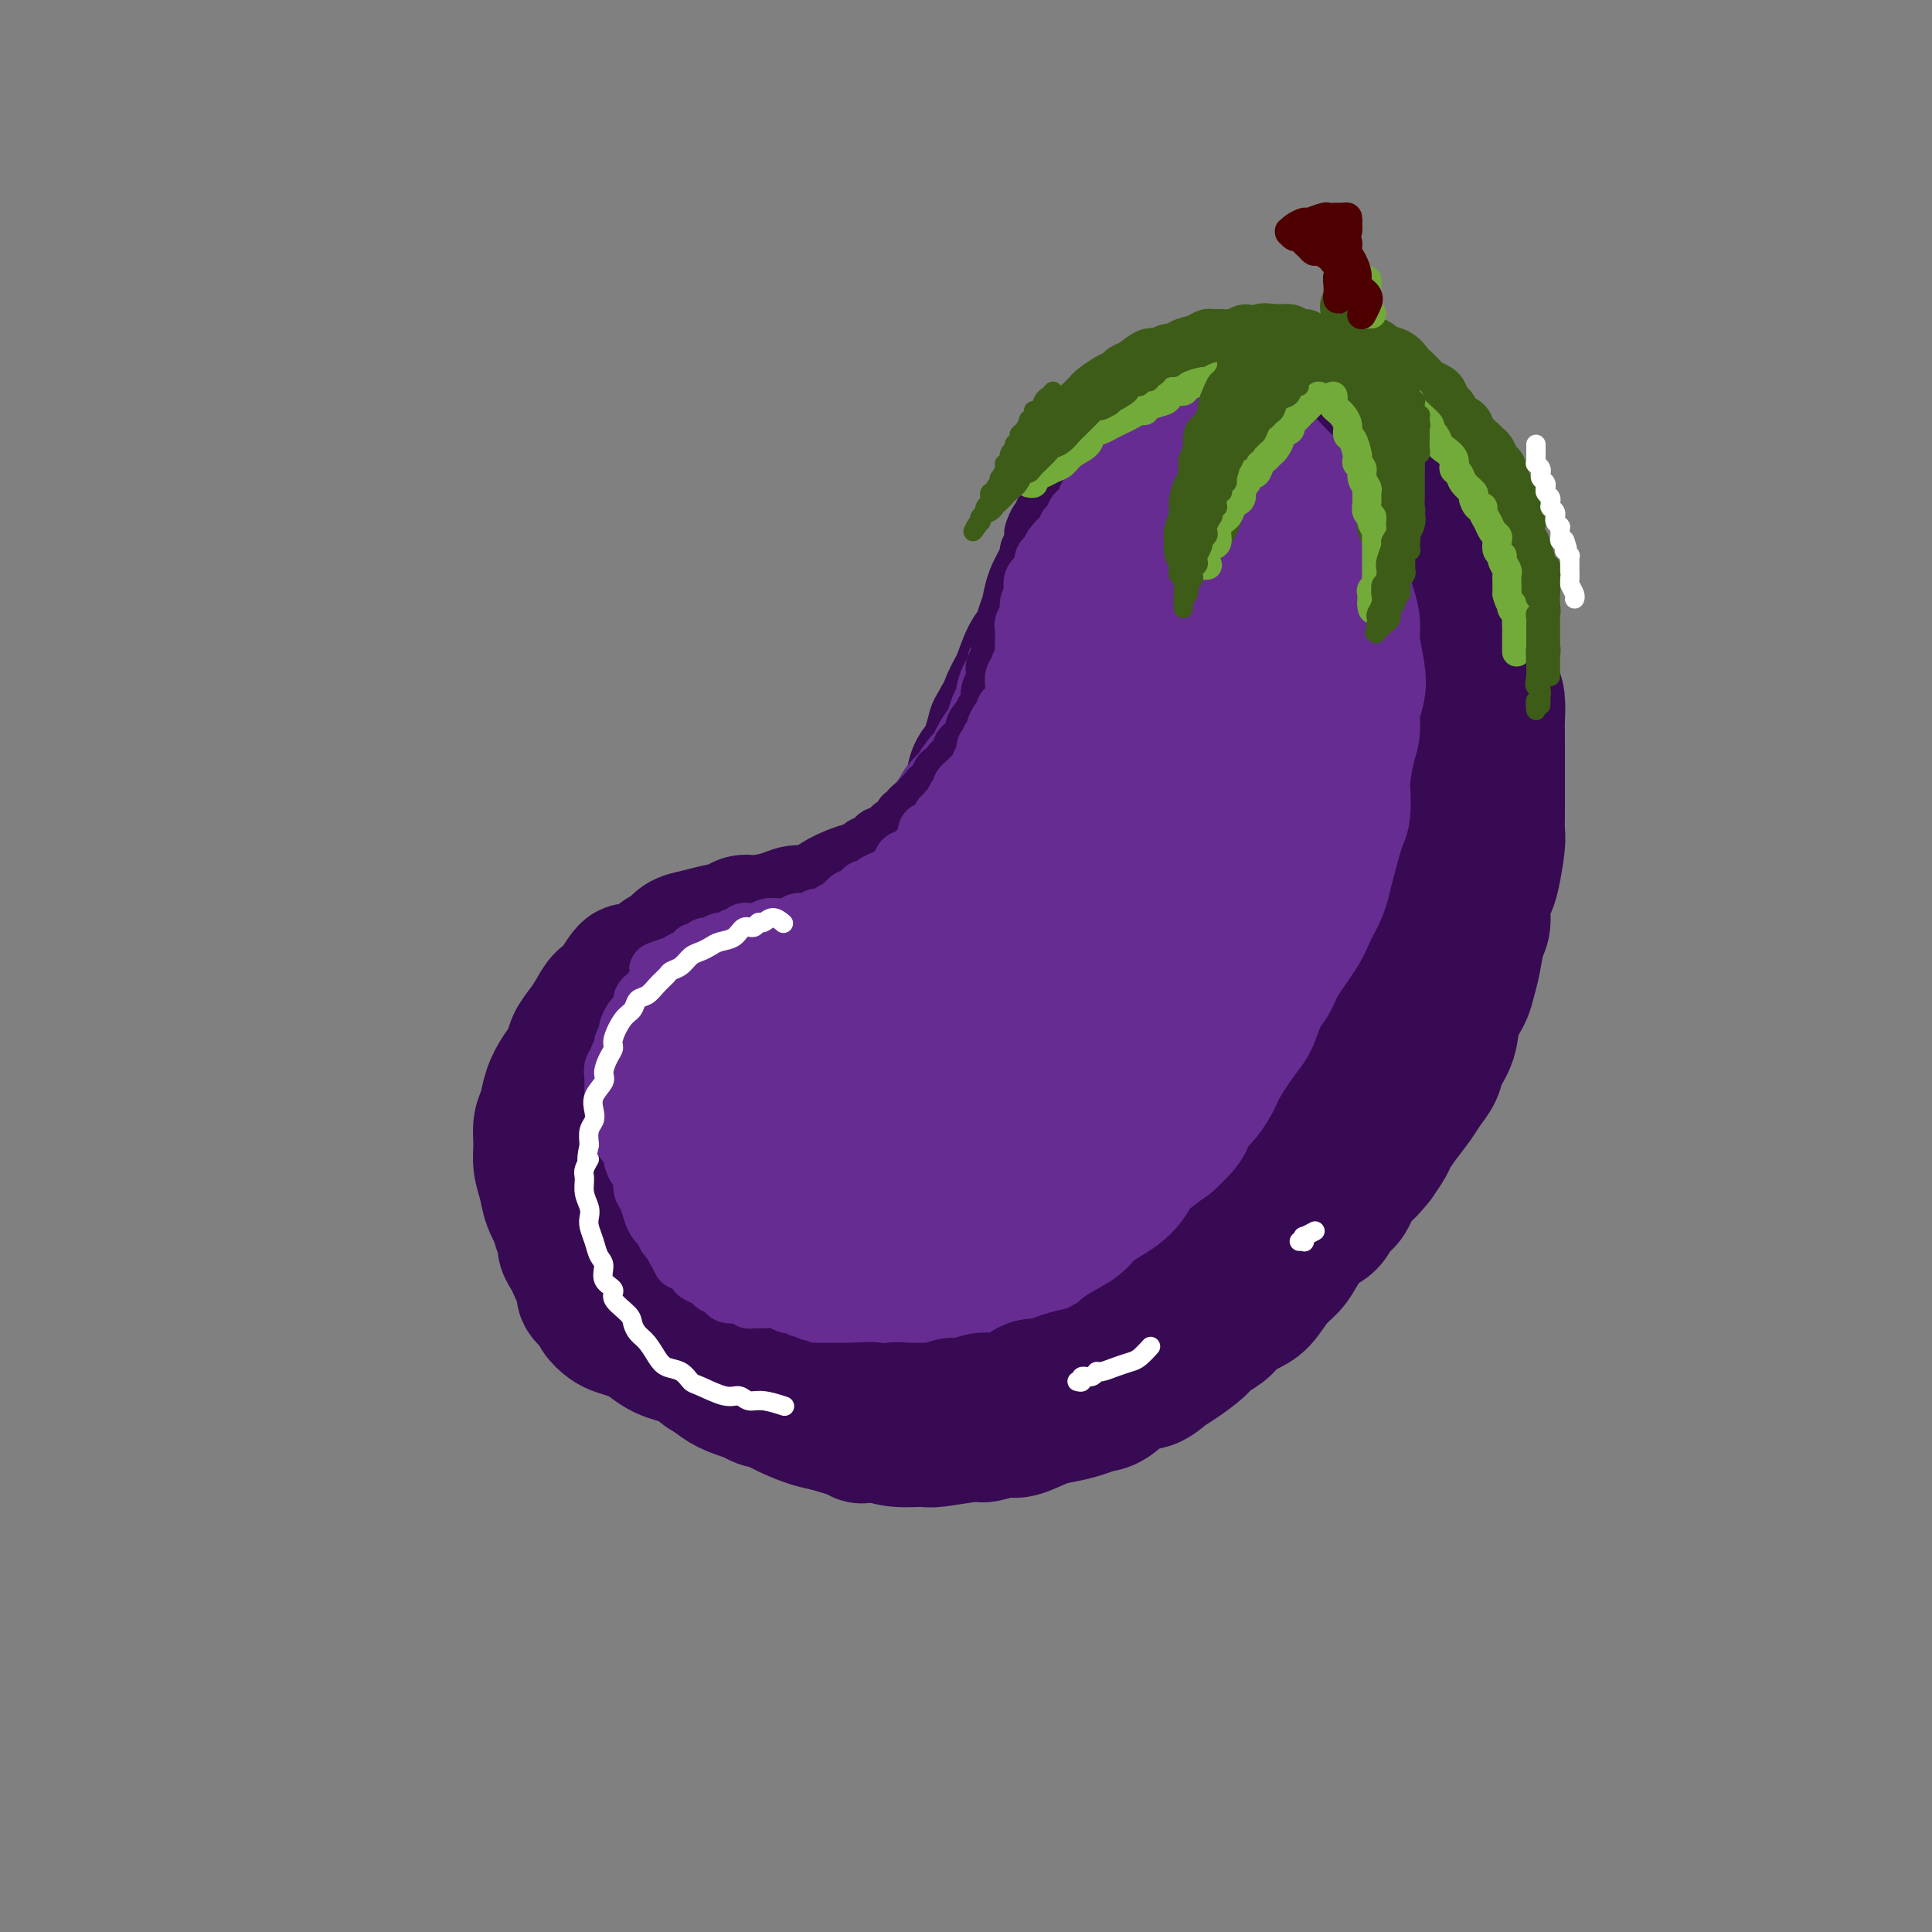 <svg viewBox='0 0 400 400' version='1.1' xmlns='http://www.w3.org/2000/svg' xmlns:xlink='http://www.w3.org/1999/xlink'><rect x="0" y="0" width="400" height="400" fill="#808080" stroke="none"/><g fill='none' stroke='rgb(55,10,83)' stroke-width='28' stroke-linecap='round' stroke-linejoin='round'><path d='M130,224c0.317,0.030 0.633,0.060 1,0c0.367,-0.060 0.783,-0.211 1,0c0.217,0.211 0.234,0.785 1,1c0.766,0.215 2.281,0.073 3,0c0.719,-0.073 0.642,-0.075 1,0c0.358,0.075 1.150,0.229 2,0c0.850,-0.229 1.759,-0.839 3,-1c1.241,-0.161 2.813,0.126 4,0c1.187,-0.126 1.987,-0.667 3,-1c1.013,-0.333 2.238,-0.458 3,-1c0.762,-0.542 1.061,-1.500 2,-2c0.939,-0.500 2.518,-0.544 4,-1c1.482,-0.456 2.866,-1.326 4,-2c1.134,-0.674 2.018,-1.152 3,-2c0.982,-0.848 2.063,-2.064 3,-3c0.937,-0.936 1.731,-1.590 3,-3c1.269,-1.410 3.014,-3.576 4,-5c0.986,-1.424 1.212,-2.107 2,-3c0.788,-0.893 2.136,-1.994 3,-3c0.864,-1.006 1.243,-1.915 2,-3c0.757,-1.085 1.892,-2.347 3,-4c1.108,-1.653 2.187,-3.698 3,-5c0.813,-1.302 1.358,-1.861 2,-3c0.642,-1.139 1.380,-2.859 2,-4c0.620,-1.141 1.121,-1.702 2,-3c0.879,-1.298 2.136,-3.331 3,-5c0.864,-1.669 1.334,-2.972 2,-4c0.666,-1.028 1.529,-1.781 2,-3c0.471,-1.219 0.550,-2.905 1,-4c0.450,-1.095 1.271,-1.599 2,-3c0.729,-1.401 1.364,-3.701 2,-6'/><path d='M206,151c3.667,-6.731 2.334,-3.560 2,-3c-0.334,0.560 0.330,-1.491 1,-3c0.670,-1.509 1.346,-2.475 2,-4c0.654,-1.525 1.288,-3.608 2,-5c0.712,-1.392 1.504,-2.095 2,-3c0.496,-0.905 0.696,-2.014 1,-3c0.304,-0.986 0.712,-1.848 1,-3c0.288,-1.152 0.457,-2.594 1,-4c0.543,-1.406 1.459,-2.775 2,-4c0.541,-1.225 0.708,-2.306 1,-3c0.292,-0.694 0.708,-1.002 1,-2c0.292,-0.998 0.459,-2.686 1,-4c0.541,-1.314 1.457,-2.253 2,-3c0.543,-0.747 0.713,-1.304 1,-2c0.287,-0.696 0.692,-1.533 1,-2c0.308,-0.467 0.520,-0.563 1,-1c0.480,-0.437 1.230,-1.216 2,-2c0.770,-0.784 1.561,-1.575 2,-2c0.439,-0.425 0.526,-0.485 1,-1c0.474,-0.515 1.334,-1.486 2,-2c0.666,-0.514 1.137,-0.572 2,-1c0.863,-0.428 2.117,-1.227 3,-2c0.883,-0.773 1.395,-1.521 2,-2c0.605,-0.479 1.303,-0.688 2,-1c0.697,-0.312 1.394,-0.729 2,-1c0.606,-0.271 1.120,-0.398 2,-1c0.880,-0.602 2.125,-1.678 3,-2c0.875,-0.322 1.379,0.110 2,0c0.621,-0.110 1.360,-0.760 2,-1c0.640,-0.240 1.183,-0.068 2,0c0.817,0.068 1.909,0.034 3,0'/><path d='M260,84c2.917,-0.929 1.208,-0.250 1,0c-0.208,0.250 1.085,0.071 2,0c0.915,-0.071 1.453,-0.033 2,0c0.547,0.033 1.104,0.061 2,0c0.896,-0.061 2.131,-0.209 3,0c0.869,0.209 1.373,0.777 2,1c0.627,0.223 1.376,0.100 2,0c0.624,-0.100 1.122,-0.178 2,0c0.878,0.178 2.135,0.611 3,1c0.865,0.389 1.338,0.733 2,1c0.662,0.267 1.514,0.456 2,1c0.486,0.544 0.607,1.441 1,2c0.393,0.559 1.060,0.778 2,1c0.940,0.222 2.154,0.447 3,1c0.846,0.553 1.326,1.432 2,2c0.674,0.568 1.542,0.823 2,1c0.458,0.177 0.504,0.274 1,1c0.496,0.726 1.441,2.081 2,3c0.559,0.919 0.731,1.404 1,2c0.269,0.596 0.635,1.304 1,2c0.365,0.696 0.728,1.380 1,2c0.272,0.620 0.454,1.175 1,2c0.546,0.825 1.457,1.918 2,3c0.543,1.082 0.719,2.151 1,3c0.281,0.849 0.668,1.477 1,2c0.332,0.523 0.611,0.940 1,2c0.389,1.060 0.889,2.762 1,4c0.111,1.238 -0.166,2.012 0,3c0.166,0.988 0.775,2.189 1,3c0.225,0.811 0.064,1.232 0,2c-0.064,0.768 -0.032,1.884 0,3'/><path d='M307,132c0.548,3.084 0.917,3.294 1,4c0.083,0.706 -0.121,1.907 0,3c0.121,1.093 0.568,2.077 1,3c0.432,0.923 0.848,1.784 1,3c0.152,1.216 0.041,2.788 0,4c-0.041,1.212 -0.011,2.064 0,3c0.011,0.936 0.003,1.954 0,3c-0.003,1.046 -0.001,2.118 0,3c0.001,0.882 0.001,1.573 0,3c-0.001,1.427 -0.003,3.590 0,5c0.003,1.410 0.012,2.068 0,3c-0.012,0.932 -0.046,2.138 0,3c0.046,0.862 0.171,1.379 0,3c-0.171,1.621 -0.637,4.347 -1,6c-0.363,1.653 -0.622,2.234 -1,3c-0.378,0.766 -0.875,1.717 -1,3c-0.125,1.283 0.122,2.898 0,4c-0.122,1.102 -0.614,1.689 -1,3c-0.386,1.311 -0.666,3.344 -1,5c-0.334,1.656 -0.724,2.936 -1,4c-0.276,1.064 -0.440,1.912 -1,3c-0.560,1.088 -1.515,2.416 -2,4c-0.485,1.584 -0.499,3.423 -1,5c-0.501,1.577 -1.489,2.890 -2,4c-0.511,1.110 -0.547,2.016 -1,3c-0.453,0.984 -1.325,2.044 -2,3c-0.675,0.956 -1.153,1.806 -2,3c-0.847,1.194 -2.062,2.732 -3,4c-0.938,1.268 -1.599,2.264 -2,3c-0.401,0.736 -0.543,1.210 -1,2c-0.457,0.790 -1.228,1.895 -2,3'/><path d='M285,240c-2.668,3.469 -3.336,3.140 -4,4c-0.664,0.860 -1.322,2.908 -2,4c-0.678,1.092 -1.374,1.226 -2,2c-0.626,0.774 -1.182,2.187 -2,3c-0.818,0.813 -1.899,1.026 -3,2c-1.101,0.974 -2.223,2.708 -3,4c-0.777,1.292 -1.209,2.142 -2,3c-0.791,0.858 -1.940,1.724 -3,3c-1.060,1.276 -2.031,2.961 -3,4c-0.969,1.039 -1.934,1.432 -3,2c-1.066,0.568 -2.232,1.311 -3,2c-0.768,0.689 -1.139,1.325 -2,2c-0.861,0.675 -2.211,1.389 -3,2c-0.789,0.611 -1.018,1.117 -2,2c-0.982,0.883 -2.717,2.142 -4,3c-1.283,0.858 -2.115,1.315 -3,2c-0.885,0.685 -1.825,1.598 -3,2c-1.175,0.402 -2.586,0.293 -4,1c-1.414,0.707 -2.831,2.230 -4,3c-1.169,0.770 -2.092,0.789 -3,1c-0.908,0.211 -1.802,0.616 -3,1c-1.198,0.384 -2.699,0.748 -4,1c-1.301,0.252 -2.402,0.392 -4,1c-1.598,0.608 -3.692,1.683 -5,2c-1.308,0.317 -1.828,-0.126 -3,0c-1.172,0.126 -2.995,0.819 -4,1c-1.005,0.181 -1.192,-0.150 -3,0c-1.808,0.150 -5.237,0.783 -7,1c-1.763,0.217 -1.859,0.020 -3,0c-1.141,-0.020 -3.326,0.137 -5,0c-1.674,-0.137 -2.837,-0.569 -4,-1'/><path d='M182,297c-5.074,0.267 -3.261,0.433 -4,0c-0.739,-0.433 -4.032,-1.467 -6,-2c-1.968,-0.533 -2.612,-0.564 -4,-1c-1.388,-0.436 -3.518,-1.275 -5,-2c-1.482,-0.725 -2.314,-1.336 -4,-2c-1.686,-0.664 -4.227,-1.382 -6,-2c-1.773,-0.618 -2.778,-1.135 -4,-2c-1.222,-0.865 -2.662,-2.078 -4,-3c-1.338,-0.922 -2.575,-1.552 -4,-2c-1.425,-0.448 -3.038,-0.715 -5,-2c-1.962,-1.285 -4.273,-3.590 -6,-5c-1.727,-1.410 -2.871,-1.927 -4,-3c-1.129,-1.073 -2.243,-2.702 -3,-4c-0.757,-1.298 -1.158,-2.265 -2,-4c-0.842,-1.735 -2.124,-4.238 -3,-6c-0.876,-1.762 -1.345,-2.781 -2,-4c-0.655,-1.219 -1.497,-2.637 -2,-4c-0.503,-1.363 -0.668,-2.671 -1,-4c-0.332,-1.329 -0.833,-2.679 -1,-4c-0.167,-1.321 -0.001,-2.611 0,-4c0.001,-1.389 -0.165,-2.875 0,-4c0.165,-1.125 0.659,-1.890 1,-3c0.341,-1.110 0.528,-2.566 1,-4c0.472,-1.434 1.229,-2.848 2,-4c0.771,-1.152 1.557,-2.043 2,-3c0.443,-0.957 0.542,-1.982 1,-3c0.458,-1.018 1.275,-2.030 2,-3c0.725,-0.970 1.359,-1.899 2,-3c0.641,-1.101 1.288,-2.373 2,-3c0.712,-0.627 1.489,-0.608 2,-1c0.511,-0.392 0.755,-1.196 1,-2'/><path d='M128,204c2.937,-4.848 2.281,-2.469 3,-2c0.719,0.469 2.814,-0.974 4,-2c1.186,-1.026 1.464,-1.637 2,-2c0.536,-0.363 1.330,-0.478 2,-1c0.670,-0.522 1.215,-1.450 2,-2c0.785,-0.550 1.811,-0.721 3,-1c1.189,-0.279 2.542,-0.666 4,-1c1.458,-0.334 3.023,-0.615 4,-1c0.977,-0.385 1.367,-0.873 2,-1c0.633,-0.127 1.510,0.107 3,0c1.490,-0.107 3.594,-0.556 5,-1c1.406,-0.444 2.115,-0.882 3,-1c0.885,-0.118 1.945,0.086 3,0c1.055,-0.086 2.105,-0.460 3,-1c0.895,-0.540 1.635,-1.245 3,-2c1.365,-0.755 3.356,-1.561 5,-2c1.644,-0.439 2.942,-0.510 4,-1c1.058,-0.490 1.875,-1.398 3,-2c1.125,-0.602 2.559,-0.898 4,-2c1.441,-1.102 2.888,-3.010 4,-4c1.112,-0.990 1.890,-1.062 3,-2c1.110,-0.938 2.551,-2.744 4,-4c1.449,-1.256 2.905,-1.964 4,-3c1.095,-1.036 1.829,-2.400 3,-4c1.171,-1.600 2.780,-3.436 4,-5c1.220,-1.564 2.052,-2.855 3,-4c0.948,-1.145 2.011,-2.144 3,-3c0.989,-0.856 1.904,-1.570 3,-3c1.096,-1.430 2.372,-3.577 3,-5c0.628,-1.423 0.608,-2.121 1,-3c0.392,-0.879 1.196,-1.940 2,-3'/><path d='M227,136c3.778,-4.982 2.224,-2.437 2,-2c-0.224,0.437 0.883,-1.233 2,-3c1.117,-1.767 2.243,-3.632 3,-5c0.757,-1.368 1.146,-2.239 2,-3c0.854,-0.761 2.172,-1.412 3,-2c0.828,-0.588 1.167,-1.112 2,-2c0.833,-0.888 2.161,-2.140 3,-3c0.839,-0.860 1.190,-1.329 2,-2c0.810,-0.671 2.080,-1.542 3,-2c0.920,-0.458 1.492,-0.501 2,-1c0.508,-0.499 0.954,-1.455 2,-2c1.046,-0.545 2.693,-0.680 4,-1c1.307,-0.320 2.275,-0.826 3,-1c0.725,-0.174 1.206,-0.017 2,0c0.794,0.017 1.900,-0.105 3,0c1.100,0.105 2.193,0.438 3,1c0.807,0.562 1.329,1.354 2,2c0.671,0.646 1.490,1.148 2,2c0.510,0.852 0.711,2.054 1,3c0.289,0.946 0.666,1.634 1,3c0.334,1.366 0.625,3.408 1,5c0.375,1.592 0.832,2.734 1,4c0.168,1.266 0.046,2.654 0,4c-0.046,1.346 -0.016,2.648 0,5c0.016,2.352 0.017,5.753 0,8c-0.017,2.247 -0.053,3.342 0,5c0.053,1.658 0.194,3.881 0,6c-0.194,2.119 -0.722,4.135 -1,6c-0.278,1.865 -0.306,3.579 -1,6c-0.694,2.421 -2.056,5.549 -3,8c-0.944,2.451 -1.472,4.226 -2,6'/><path d='M269,181c-1.677,5.078 -2.370,4.772 -3,6c-0.630,1.228 -1.198,3.991 -3,7c-1.802,3.009 -4.837,6.263 -7,9c-2.163,2.737 -3.452,4.957 -5,7c-1.548,2.043 -3.353,3.909 -5,6c-1.647,2.091 -3.136,4.406 -5,6c-1.864,1.594 -4.103,2.466 -7,4c-2.897,1.534 -6.452,3.729 -9,5c-2.548,1.271 -4.089,1.619 -6,2c-1.911,0.381 -4.193,0.795 -6,1c-1.807,0.205 -3.141,0.202 -6,0c-2.859,-0.202 -7.245,-0.604 -10,-1c-2.755,-0.396 -3.878,-0.785 -6,-1c-2.122,-0.215 -5.241,-0.256 -8,0c-2.759,0.256 -5.158,0.809 -7,1c-1.842,0.191 -3.127,0.019 -6,0c-2.873,-0.019 -7.336,0.114 -10,0c-2.664,-0.114 -3.531,-0.476 -5,-1c-1.469,-0.524 -3.542,-1.211 -5,-2c-1.458,-0.789 -2.301,-1.680 -4,-2c-1.699,-0.320 -4.253,-0.069 -6,0c-1.747,0.069 -2.688,-0.043 -4,0c-1.312,0.043 -2.994,0.242 -4,1c-1.006,0.758 -1.334,2.076 -2,3c-0.666,0.924 -1.670,1.455 -2,4c-0.330,2.545 0.012,7.105 1,10c0.988,2.895 2.621,4.127 4,6c1.379,1.873 2.504,4.389 4,6c1.496,1.611 3.364,2.318 6,3c2.636,0.682 6.039,1.338 9,1c2.961,-0.338 5.481,-1.669 8,-3'/><path d='M160,259c2.647,-1.605 5.263,-4.119 8,-7c2.737,-2.881 5.595,-6.130 8,-9c2.405,-2.870 4.356,-5.363 7,-10c2.644,-4.637 5.980,-11.419 8,-16c2.020,-4.581 2.724,-6.961 3,-9c0.276,-2.039 0.124,-3.738 0,-5c-0.124,-1.262 -0.221,-2.086 -2,-2c-1.779,0.086 -5.241,1.084 -8,3c-2.759,1.916 -4.814,4.751 -7,8c-2.186,3.249 -4.504,6.912 -7,11c-2.496,4.088 -5.172,8.601 -7,12c-1.828,3.399 -2.809,5.683 -2,8c0.809,2.317 3.409,4.668 6,5c2.591,0.332 5.173,-1.356 9,-4c3.827,-2.644 8.900,-6.245 13,-10c4.100,-3.755 7.226,-7.663 12,-14c4.774,-6.337 11.194,-15.102 15,-21c3.806,-5.898 4.997,-8.927 6,-12c1.003,-3.073 1.816,-6.189 2,-9c0.184,-2.811 -0.263,-5.316 -1,-7c-0.737,-1.684 -1.764,-2.545 -5,-2c-3.236,0.545 -8.682,2.497 -13,6c-4.318,3.503 -7.507,8.555 -11,13c-3.493,4.445 -7.291,8.281 -10,12c-2.709,3.719 -4.330,7.320 -5,10c-0.670,2.680 -0.391,4.440 2,5c2.391,0.560 6.892,-0.079 11,-2c4.108,-1.921 7.823,-5.123 12,-9c4.177,-3.877 8.817,-8.428 13,-13c4.183,-4.572 7.909,-9.163 12,-15c4.091,-5.837 8.545,-12.918 13,-20'/><path d='M242,156c6.716,-9.285 4.505,-8.497 4,-10c-0.505,-1.503 0.696,-5.297 1,-8c0.304,-2.703 -0.289,-4.317 -2,-6c-1.711,-1.683 -4.541,-3.436 -7,-4c-2.459,-0.564 -4.546,0.061 -7,2c-2.454,1.939 -5.273,5.193 -8,9c-2.727,3.807 -5.362,8.168 -7,12c-1.638,3.832 -2.280,7.137 -2,12c0.280,4.863 1.481,11.286 3,15c1.519,3.714 3.357,4.718 6,5c2.643,0.282 6.092,-0.160 9,-1c2.908,-0.840 5.275,-2.078 9,-6c3.725,-3.922 8.808,-10.530 12,-15c3.192,-4.470 4.493,-6.804 6,-10c1.507,-3.196 3.218,-7.253 4,-11c0.782,-3.747 0.633,-7.184 1,-10c0.367,-2.816 1.251,-5.013 1,-7c-0.251,-1.987 -1.636,-3.765 -3,-4c-1.364,-0.235 -2.708,1.072 -4,3c-1.292,1.928 -2.532,4.478 -4,7c-1.468,2.522 -3.163,5.018 -6,11c-2.837,5.982 -6.815,15.450 -9,22c-2.185,6.550 -2.578,10.182 -3,14c-0.422,3.818 -0.872,7.824 -1,11c-0.128,3.176 0.065,5.523 1,7c0.935,1.477 2.612,2.083 4,3c1.388,0.917 2.488,2.146 3,3c0.512,0.854 0.436,1.332 0,2c-0.436,0.668 -1.233,1.526 -2,2c-0.767,0.474 -1.505,0.564 -4,2c-2.495,1.436 -6.748,4.218 -11,7'/><path d='M226,213c-4.307,2.993 -6.576,3.976 -10,6c-3.424,2.024 -8.003,5.087 -13,8c-4.997,2.913 -10.412,5.674 -15,8c-4.588,2.326 -8.350,4.216 -14,7c-5.650,2.784 -13.189,6.463 -18,8c-4.811,1.537 -6.896,0.933 -9,1c-2.104,0.067 -4.229,0.804 -6,1c-1.771,0.196 -3.189,-0.151 -4,0c-0.811,0.151 -1.014,0.800 -1,1c0.014,0.200 0.247,-0.049 1,0c0.753,0.049 2.027,0.397 4,1c1.973,0.603 4.646,1.463 7,2c2.354,0.537 4.389,0.753 8,1c3.611,0.247 8.799,0.526 12,0c3.201,-0.526 4.414,-1.857 6,-3c1.586,-1.143 3.543,-2.096 5,-3c1.457,-0.904 2.414,-1.758 3,-3c0.586,-1.242 0.800,-2.873 0,-4c-0.800,-1.127 -2.615,-1.750 -4,-2c-1.385,-0.250 -2.339,-0.126 -4,1c-1.661,1.126 -4.028,3.254 -6,5c-1.972,1.746 -3.548,3.109 -5,7c-1.452,3.891 -2.780,10.309 -3,14c-0.220,3.691 0.669,4.654 2,6c1.331,1.346 3.103,3.076 5,4c1.897,0.924 3.919,1.043 8,0c4.081,-1.043 10.221,-3.249 15,-6c4.779,-2.751 8.199,-6.047 12,-10c3.801,-3.953 7.985,-8.564 12,-13c4.015,-4.436 7.861,-8.696 11,-13c3.139,-4.304 5.569,-8.652 8,-13'/><path d='M233,224c6.613,-8.680 7.647,-10.881 8,-13c0.353,-2.119 0.025,-4.155 -1,-5c-1.025,-0.845 -2.746,-0.500 -5,0c-2.254,0.500 -5.042,1.154 -9,4c-3.958,2.846 -9.087,7.883 -14,14c-4.913,6.117 -9.610,13.313 -13,19c-3.390,5.687 -5.472,9.866 -7,14c-1.528,4.134 -2.501,8.224 -3,11c-0.499,2.776 -0.525,4.238 0,6c0.525,1.762 1.600,3.822 5,4c3.400,0.178 9.126,-1.528 14,-4c4.874,-2.472 8.895,-5.712 13,-10c4.105,-4.288 8.293,-9.624 12,-14c3.707,-4.376 6.935,-7.791 11,-14c4.065,-6.209 8.969,-15.212 12,-21c3.031,-5.788 4.188,-8.360 5,-11c0.812,-2.640 1.279,-5.347 2,-8c0.721,-2.653 1.698,-5.250 2,-8c0.302,-2.750 -0.069,-5.651 0,-10c0.069,-4.349 0.577,-10.145 1,-14c0.423,-3.855 0.759,-5.767 1,-8c0.241,-2.233 0.385,-4.786 1,-9c0.615,-4.214 1.700,-10.088 3,-14c1.300,-3.912 2.814,-5.861 4,-8c1.186,-2.139 2.044,-4.469 3,-6c0.956,-1.531 2.011,-2.262 3,-3c0.989,-0.738 1.911,-1.482 3,-1c1.089,0.482 2.343,2.191 3,4c0.657,1.809 0.715,3.718 1,6c0.285,2.282 0.796,4.938 1,8c0.204,3.062 0.102,6.531 0,10'/><path d='M289,143c0.580,6.141 -0.469,7.494 -2,12c-1.531,4.506 -3.545,12.164 -5,17c-1.455,4.836 -2.352,6.851 -4,10c-1.648,3.149 -4.048,7.433 -6,11c-1.952,3.567 -3.457,6.418 -6,10c-2.543,3.582 -6.125,7.895 -9,12c-2.875,4.105 -5.045,8.004 -7,11c-1.955,2.996 -3.696,5.090 -5,7c-1.304,1.910 -2.171,3.634 -3,5c-0.829,1.366 -1.619,2.372 -2,3c-0.381,0.628 -0.354,0.878 0,1c0.354,0.122 1.033,0.115 2,0c0.967,-0.115 2.221,-0.340 3,-1c0.779,-0.660 1.085,-1.757 3,-4c1.915,-2.243 5.441,-5.634 8,-9c2.559,-3.366 4.152,-6.707 6,-10c1.848,-3.293 3.952,-6.538 6,-10c2.048,-3.462 4.041,-7.142 6,-10c1.959,-2.858 3.884,-4.895 6,-9c2.116,-4.105 4.422,-10.280 6,-14c1.578,-3.720 2.427,-4.987 3,-6c0.573,-1.013 0.869,-1.774 1,-2c0.131,-0.226 0.095,0.081 0,0c-0.095,-0.081 -0.250,-0.550 0,1c0.250,1.550 0.906,5.119 1,8c0.094,2.881 -0.372,5.073 -1,8c-0.628,2.927 -1.417,6.588 -2,10c-0.583,3.412 -0.960,6.574 -2,11c-1.040,4.426 -2.741,10.115 -4,14c-1.259,3.885 -2.074,5.967 -3,8c-0.926,2.033 -1.963,4.016 -3,6'/><path d='M276,233c-2.186,5.159 -2.651,4.057 -4,5c-1.349,0.943 -3.583,3.931 -5,6c-1.417,2.069 -2.019,3.218 -3,4c-0.981,0.782 -2.341,1.196 -4,2c-1.659,0.804 -3.617,1.999 -5,3c-1.383,1.001 -2.192,1.809 -4,3c-1.808,1.191 -4.615,2.766 -7,4c-2.385,1.234 -4.346,2.126 -6,3c-1.654,0.874 -3.000,1.730 -4,2c-1.000,0.270 -1.654,-0.046 -2,0c-0.346,0.046 -0.384,0.452 0,0c0.384,-0.452 1.190,-1.764 2,-3c0.810,-1.236 1.622,-2.396 3,-4c1.378,-1.604 3.321,-3.651 5,-6c1.679,-2.349 3.094,-4.998 5,-9c1.906,-4.002 4.303,-9.357 6,-13c1.697,-3.643 2.695,-5.575 4,-8c1.305,-2.425 2.918,-5.344 4,-8c1.082,-2.656 1.634,-5.047 2,-8c0.366,-2.953 0.547,-6.466 1,-10c0.453,-3.534 1.179,-7.089 1,-9c-0.179,-1.911 -1.262,-2.178 -2,-2c-0.738,0.178 -1.131,0.802 -2,1c-0.869,0.198 -2.214,-0.030 -4,1c-1.786,1.030 -4.015,3.317 -6,5c-1.985,1.683 -3.728,2.760 -4,3c-0.272,0.240 0.927,-0.359 -1,1c-1.927,1.359 -6.979,4.674 -9,6c-2.021,1.326 -1.010,0.663 0,0'/></g>
<g fill='none' stroke='rgb(103,44,145)' stroke-width='28' stroke-linecap='round' stroke-linejoin='round'><path d='M140,206c-0.334,-0.000 -0.667,-0.001 -1,0c-0.333,0.001 -0.665,0.003 -1,0c-0.335,-0.003 -0.671,-0.011 -1,0c-0.329,0.011 -0.650,0.040 -1,0c-0.350,-0.040 -0.727,-0.148 -1,0c-0.273,0.148 -0.440,0.551 -1,1c-0.560,0.449 -1.512,0.945 -2,1c-0.488,0.055 -0.512,-0.332 -1,0c-0.488,0.332 -1.439,1.384 -2,2c-0.561,0.616 -0.731,0.798 -1,1c-0.269,0.202 -0.636,0.424 -1,1c-0.364,0.576 -0.724,1.505 -1,2c-0.276,0.495 -0.469,0.554 -1,1c-0.531,0.446 -1.399,1.277 -2,2c-0.601,0.723 -0.934,1.339 -1,2c-0.066,0.661 0.136,1.369 0,2c-0.136,0.631 -0.611,1.185 -1,2c-0.389,0.815 -0.693,1.892 -1,3c-0.307,1.108 -0.618,2.248 -1,3c-0.382,0.752 -0.834,1.117 -1,2c-0.166,0.883 -0.045,2.284 0,3c0.045,0.716 0.015,0.746 0,2c-0.015,1.254 -0.014,3.733 0,5c0.014,1.267 0.041,1.321 0,2c-0.041,0.679 -0.152,1.982 0,3c0.152,1.018 0.565,1.753 1,3c0.435,1.247 0.890,3.008 1,4c0.110,0.992 -0.125,1.214 0,2c0.125,0.786 0.611,2.135 1,3c0.389,0.865 0.683,1.247 1,2c0.317,0.753 0.659,1.876 1,3'/><path d='M123,263c1.150,3.213 1.526,2.745 2,3c0.474,0.255 1.047,1.234 2,2c0.953,0.766 2.288,1.318 3,2c0.712,0.682 0.802,1.493 2,2c1.198,0.507 3.505,0.710 5,1c1.495,0.290 2.178,0.667 3,1c0.822,0.333 1.785,0.621 3,1c1.215,0.379 2.684,0.847 4,1c1.316,0.153 2.479,-0.011 4,0c1.521,0.011 3.400,0.196 5,0c1.600,-0.196 2.922,-0.773 4,-1c1.078,-0.227 1.914,-0.104 3,0c1.086,0.104 2.423,0.187 4,0c1.577,-0.187 3.395,-0.646 5,-1c1.605,-0.354 2.996,-0.605 4,-1c1.004,-0.395 1.622,-0.935 3,-1c1.378,-0.065 3.516,0.345 5,0c1.484,-0.345 2.313,-1.443 4,-2c1.687,-0.557 4.230,-0.572 6,-1c1.770,-0.428 2.766,-1.269 4,-2c1.234,-0.731 2.705,-1.354 4,-2c1.295,-0.646 2.413,-1.317 4,-2c1.587,-0.683 3.643,-1.378 5,-2c1.357,-0.622 2.016,-1.169 3,-2c0.984,-0.831 2.293,-1.944 4,-3c1.707,-1.056 3.810,-2.053 5,-3c1.190,-0.947 1.465,-1.842 3,-3c1.535,-1.158 4.329,-2.578 6,-4c1.671,-1.422 2.219,-2.844 3,-4c0.781,-1.156 1.795,-2.044 3,-3c1.205,-0.956 2.603,-1.978 4,-3'/><path d='M242,236c5.337,-4.872 3.181,-4.552 3,-5c-0.181,-0.448 1.614,-1.664 3,-3c1.386,-1.336 2.363,-2.791 3,-4c0.637,-1.209 0.934,-2.171 2,-4c1.066,-1.829 2.903,-4.524 4,-6c1.097,-1.476 1.456,-1.732 2,-3c0.544,-1.268 1.272,-3.549 2,-5c0.728,-1.451 1.456,-2.072 2,-3c0.544,-0.928 0.906,-2.163 2,-4c1.094,-1.837 2.922,-4.277 4,-6c1.078,-1.723 1.406,-2.731 2,-4c0.594,-1.269 1.455,-2.799 2,-4c0.545,-1.201 0.773,-2.072 1,-3c0.227,-0.928 0.452,-1.911 1,-4c0.548,-2.089 1.417,-5.283 2,-7c0.583,-1.717 0.878,-1.957 1,-3c0.122,-1.043 0.070,-2.890 0,-4c-0.070,-1.110 -0.159,-1.483 0,-3c0.159,-1.517 0.565,-4.178 1,-6c0.435,-1.822 0.897,-2.805 1,-4c0.103,-1.195 -0.154,-2.601 0,-4c0.154,-1.399 0.717,-2.790 1,-4c0.283,-1.210 0.284,-2.240 0,-4c-0.284,-1.760 -0.852,-4.249 -1,-6c-0.148,-1.751 0.125,-2.763 0,-4c-0.125,-1.237 -0.649,-2.700 -1,-4c-0.351,-1.300 -0.528,-2.437 -1,-4c-0.472,-1.563 -1.240,-3.553 -2,-5c-0.760,-1.447 -1.512,-2.351 -2,-3c-0.488,-0.649 -0.711,-1.043 -1,-2c-0.289,-0.957 -0.645,-2.479 -1,-4'/><path d='M272,107c-1.738,-5.312 -1.581,-2.592 -2,-2c-0.419,0.592 -1.412,-0.946 -2,-2c-0.588,-1.054 -0.772,-1.625 -1,-2c-0.228,-0.375 -0.502,-0.553 -1,-1c-0.498,-0.447 -1.222,-1.163 -2,-2c-0.778,-0.837 -1.612,-1.796 -2,-2c-0.388,-0.204 -0.331,0.348 -1,0c-0.669,-0.348 -2.063,-1.596 -3,-2c-0.937,-0.404 -1.416,0.036 -2,0c-0.584,-0.036 -1.274,-0.550 -2,-1c-0.726,-0.450 -1.489,-0.838 -2,-1c-0.511,-0.162 -0.771,-0.097 -1,0c-0.229,0.097 -0.429,0.226 -1,0c-0.571,-0.226 -1.514,-0.808 -2,-1c-0.486,-0.192 -0.514,0.004 -1,0c-0.486,-0.004 -1.428,-0.208 -2,0c-0.572,0.208 -0.773,0.829 -1,1c-0.227,0.171 -0.479,-0.109 -1,0c-0.521,0.109 -1.309,0.607 -2,1c-0.691,0.393 -1.285,0.682 -2,1c-0.715,0.318 -1.552,0.667 -2,1c-0.448,0.333 -0.506,0.651 -1,1c-0.494,0.349 -1.424,0.728 -2,1c-0.576,0.272 -0.797,0.438 -1,1c-0.203,0.562 -0.387,1.520 -1,2c-0.613,0.480 -1.656,0.481 -2,1c-0.344,0.519 0.010,1.556 0,2c-0.010,0.444 -0.384,0.294 -1,1c-0.616,0.706 -1.474,2.267 -2,3c-0.526,0.733 -0.722,0.638 -1,1c-0.278,0.362 -0.639,1.181 -1,2'/><path d='M225,110c-1.345,2.146 -0.207,1.012 0,1c0.207,-0.012 -0.518,1.098 -1,2c-0.482,0.902 -0.721,1.597 -1,2c-0.279,0.403 -0.599,0.516 -1,1c-0.401,0.484 -0.882,1.341 -1,2c-0.118,0.659 0.128,1.120 0,2c-0.128,0.880 -0.631,2.179 -1,3c-0.369,0.821 -0.606,1.165 -1,2c-0.394,0.835 -0.945,2.163 -1,3c-0.055,0.837 0.387,1.183 0,2c-0.387,0.817 -1.604,2.105 -2,3c-0.396,0.895 0.030,1.398 0,2c-0.030,0.602 -0.515,1.302 -1,2c-0.485,0.698 -0.970,1.395 -1,2c-0.030,0.605 0.395,1.120 0,2c-0.395,0.880 -1.610,2.125 -2,3c-0.390,0.875 0.047,1.379 0,2c-0.047,0.621 -0.576,1.360 -1,2c-0.424,0.640 -0.743,1.183 -1,2c-0.257,0.817 -0.453,1.908 -1,3c-0.547,1.092 -1.445,2.183 -2,3c-0.555,0.817 -0.768,1.359 -1,2c-0.232,0.641 -0.482,1.380 -1,2c-0.518,0.620 -1.304,1.120 -2,2c-0.696,0.880 -1.304,2.140 -2,3c-0.696,0.860 -1.481,1.319 -2,2c-0.519,0.681 -0.772,1.583 -1,2c-0.228,0.417 -0.432,0.349 -1,1c-0.568,0.651 -1.499,2.021 -2,3c-0.501,0.979 -0.572,1.565 -1,2c-0.428,0.435 -1.214,0.717 -2,1'/><path d='M192,176c-2.822,3.980 -1.376,2.428 -1,2c0.376,-0.428 -0.317,0.266 -1,1c-0.683,0.734 -1.355,1.509 -2,2c-0.645,0.491 -1.262,0.699 -2,1c-0.738,0.301 -1.598,0.697 -2,1c-0.402,0.303 -0.344,0.515 -1,1c-0.656,0.485 -2.024,1.243 -3,2c-0.976,0.757 -1.561,1.512 -2,2c-0.439,0.488 -0.733,0.709 -1,1c-0.267,0.291 -0.508,0.651 -1,1c-0.492,0.349 -1.234,0.685 -2,1c-0.766,0.315 -1.556,0.609 -2,1c-0.444,0.391 -0.541,0.879 -1,1c-0.459,0.121 -1.279,-0.126 -2,0c-0.721,0.126 -1.344,0.625 -2,1c-0.656,0.375 -1.345,0.626 -2,1c-0.655,0.374 -1.278,0.870 -2,1c-0.722,0.130 -1.545,-0.105 -2,0c-0.455,0.105 -0.541,0.549 -1,1c-0.459,0.451 -1.290,0.910 -2,1c-0.710,0.090 -1.297,-0.187 -2,0c-0.703,0.187 -1.521,0.839 -2,1c-0.479,0.161 -0.617,-0.168 -1,0c-0.383,0.168 -1.010,0.832 -2,1c-0.990,0.168 -2.345,-0.162 -3,0c-0.655,0.162 -0.612,0.816 -1,1c-0.388,0.184 -1.206,-0.103 -2,0c-0.794,0.103 -1.563,0.595 -2,1c-0.437,0.405 -0.541,0.725 -1,1c-0.459,0.275 -1.274,0.507 -2,1c-0.726,0.493 -1.363,1.246 -2,2'/><path d='M138,206c-6.014,2.848 -2.048,1.969 -1,2c1.048,0.031 -0.822,0.971 -2,2c-1.178,1.029 -1.662,2.148 -2,3c-0.338,0.852 -0.528,1.436 -1,2c-0.472,0.564 -1.227,1.109 -2,2c-0.773,0.891 -1.565,2.128 -2,3c-0.435,0.872 -0.513,1.379 -1,3c-0.487,1.621 -1.381,4.356 -2,6c-0.619,1.644 -0.962,2.197 -1,3c-0.038,0.803 0.228,1.856 0,3c-0.228,1.144 -0.949,2.380 -1,4c-0.051,1.620 0.567,3.625 1,5c0.433,1.375 0.682,2.120 1,3c0.318,0.880 0.704,1.895 1,3c0.296,1.105 0.501,2.299 1,3c0.499,0.701 1.292,0.907 3,2c1.708,1.093 4.332,3.072 6,4c1.668,0.928 2.379,0.804 4,1c1.621,0.196 4.153,0.713 6,1c1.847,0.287 3.009,0.343 6,0c2.991,-0.343 7.812,-1.085 11,-2c3.188,-0.915 4.742,-2.003 7,-3c2.258,-0.997 5.221,-1.902 8,-3c2.779,-1.098 5.375,-2.388 8,-4c2.625,-1.612 5.281,-3.545 9,-6c3.719,-2.455 8.502,-5.433 12,-8c3.498,-2.567 5.711,-4.724 8,-7c2.289,-2.276 4.655,-4.672 7,-7c2.345,-2.328 4.670,-4.588 7,-7c2.330,-2.412 4.666,-4.975 7,-8c2.334,-3.025 4.667,-6.513 7,-10'/><path d='M243,196c6.492,-7.262 4.723,-5.916 5,-7c0.277,-1.084 2.600,-4.599 4,-7c1.400,-2.401 1.879,-3.687 3,-7c1.121,-3.313 2.886,-8.653 4,-12c1.114,-3.347 1.578,-4.701 2,-7c0.422,-2.299 0.801,-5.542 1,-8c0.199,-2.458 0.220,-4.132 0,-7c-0.220,-2.868 -0.679,-6.932 -1,-10c-0.321,-3.068 -0.505,-5.141 -1,-7c-0.495,-1.859 -1.301,-3.505 -2,-5c-0.699,-1.495 -1.292,-2.840 -2,-4c-0.708,-1.160 -1.533,-2.134 -3,-3c-1.467,-0.866 -3.578,-1.622 -5,-2c-1.422,-0.378 -2.156,-0.378 -3,0c-0.844,0.378 -1.796,1.132 -3,2c-1.204,0.868 -2.658,1.848 -4,3c-1.342,1.152 -2.571,2.477 -4,5c-1.429,2.523 -3.058,6.245 -4,9c-0.942,2.755 -1.196,4.545 -2,7c-0.804,2.455 -2.158,5.576 -3,8c-0.842,2.424 -1.172,4.151 -3,9c-1.828,4.849 -5.155,12.820 -7,18c-1.845,5.180 -2.209,7.570 -3,11c-0.791,3.430 -2.009,7.899 -3,11c-0.991,3.101 -1.753,4.832 -3,8c-1.247,3.168 -2.977,7.771 -4,11c-1.023,3.229 -1.338,5.083 -2,7c-0.662,1.917 -1.672,3.895 -3,6c-1.328,2.105 -2.973,4.336 -4,6c-1.027,1.664 -1.436,2.761 -3,4c-1.564,1.239 -4.282,2.619 -7,4'/><path d='M183,239c-1.918,1.068 -3.212,1.738 -5,2c-1.788,0.262 -4.069,0.118 -6,0c-1.931,-0.118 -3.512,-0.209 -6,-1c-2.488,-0.791 -5.885,-2.283 -8,-4c-2.115,-1.717 -2.949,-3.660 -4,-5c-1.051,-1.340 -2.318,-2.078 -3,-3c-0.682,-0.922 -0.780,-2.027 -1,-3c-0.220,-0.973 -0.563,-1.812 0,-4c0.563,-2.188 2.031,-5.723 4,-8c1.969,-2.277 4.438,-3.296 7,-5c2.562,-1.704 5.218,-4.092 8,-6c2.782,-1.908 5.690,-3.335 10,-5c4.310,-1.665 10.023,-3.567 15,-5c4.977,-1.433 9.217,-2.398 13,-3c3.783,-0.602 7.109,-0.839 10,-1c2.891,-0.161 5.346,-0.244 7,0c1.654,0.244 2.508,0.814 3,2c0.492,1.186 0.623,2.989 0,5c-0.623,2.011 -2.001,4.229 -4,6c-1.999,1.771 -4.619,3.093 -7,5c-2.381,1.907 -4.523,4.399 -7,6c-2.477,1.601 -5.291,2.310 -10,4c-4.709,1.690 -11.315,4.362 -16,6c-4.685,1.638 -7.451,2.243 -11,3c-3.549,0.757 -7.881,1.666 -11,2c-3.119,0.334 -5.026,0.092 -8,0c-2.974,-0.092 -7.015,-0.033 -9,0c-1.985,0.033 -1.913,0.040 -2,0c-0.087,-0.040 -0.331,-0.126 0,0c0.331,0.126 1.237,0.465 3,1c1.763,0.535 4.381,1.268 7,2'/><path d='M152,230c2.177,0.755 3.618,1.143 6,1c2.382,-0.143 5.704,-0.819 9,-2c3.296,-1.181 6.567,-2.869 10,-5c3.433,-2.131 7.028,-4.705 12,-9c4.972,-4.295 11.321,-10.312 16,-15c4.679,-4.688 7.686,-8.049 11,-12c3.314,-3.951 6.933,-8.494 10,-13c3.067,-4.506 5.581,-8.975 8,-13c2.419,-4.025 4.744,-7.604 7,-13c2.256,-5.396 4.443,-12.608 6,-17c1.557,-4.392 2.485,-5.965 3,-7c0.515,-1.035 0.617,-1.531 1,-2c0.383,-0.469 1.048,-0.912 1,-1c-0.048,-0.088 -0.807,0.180 -1,1c-0.193,0.820 0.181,2.192 0,4c-0.181,1.808 -0.915,4.051 -1,6c-0.085,1.949 0.481,3.605 0,7c-0.481,3.395 -2.007,8.529 -3,12c-0.993,3.471 -1.452,5.280 -2,7c-0.548,1.720 -1.184,3.351 -2,5c-0.816,1.649 -1.813,3.314 -3,5c-1.187,1.686 -2.564,3.392 -4,5c-1.436,1.608 -2.933,3.118 -6,6c-3.067,2.882 -7.706,7.135 -11,10c-3.294,2.865 -5.244,4.341 -8,6c-2.756,1.659 -6.316,3.500 -9,5c-2.684,1.500 -4.490,2.659 -8,4c-3.510,1.341 -8.724,2.865 -12,4c-3.276,1.135 -4.613,1.883 -6,2c-1.387,0.117 -2.825,-0.395 -4,-1c-1.175,-0.605 -2.088,-1.302 -3,-2'/><path d='M169,208c-1.744,-1.283 -2.604,-2.989 -3,-4c-0.396,-1.011 -0.329,-1.326 0,-2c0.329,-0.674 0.920,-1.705 2,-2c1.080,-0.295 2.650,0.147 4,0c1.350,-0.147 2.481,-0.883 5,-1c2.519,-0.117 6.425,0.385 9,1c2.575,0.615 3.818,1.342 5,2c1.182,0.658 2.305,1.248 3,2c0.695,0.752 0.964,1.666 1,3c0.036,1.334 -0.160,3.090 -1,5c-0.840,1.910 -2.325,3.976 -4,6c-1.675,2.024 -3.541,4.005 -6,6c-2.459,1.995 -5.509,4.003 -8,6c-2.491,1.997 -4.421,3.982 -8,6c-3.579,2.018 -8.808,4.068 -12,5c-3.192,0.932 -4.349,0.745 -6,1c-1.651,0.255 -3.796,0.951 -5,1c-1.204,0.049 -1.468,-0.550 -2,-1c-0.532,-0.450 -1.331,-0.750 -1,-3c0.331,-2.250 1.792,-6.450 3,-9c1.208,-2.550 2.163,-3.450 3,-4c0.837,-0.550 1.556,-0.749 2,-1c0.444,-0.251 0.613,-0.555 1,1c0.387,1.555 0.991,4.969 1,7c0.009,2.031 -0.576,2.677 -1,4c-0.424,1.323 -0.688,3.321 -1,5c-0.312,1.679 -0.672,3.038 -1,4c-0.328,0.962 -0.624,1.526 -1,2c-0.376,0.474 -0.832,0.858 -1,1c-0.168,0.142 -0.048,0.040 0,0c0.048,-0.040 0.024,-0.020 0,0'/><path d='M147,249c-0.833,2.667 -0.417,1.333 0,0'/></g>
<g fill='none' stroke='rgb(55,10,83)' stroke-width='28' stroke-linecap='round' stroke-linejoin='round'><path d='M247,275c-0.211,-0.122 -0.423,-0.244 -1,0c-0.577,0.244 -1.520,0.853 -2,1c-0.480,0.147 -0.498,-0.169 -1,0c-0.502,0.169 -1.488,0.823 -2,1c-0.512,0.177 -0.549,-0.121 -1,0c-0.451,0.121 -1.314,0.662 -2,1c-0.686,0.338 -1.193,0.472 -2,1c-0.807,0.528 -1.913,1.451 -3,2c-1.087,0.549 -2.154,0.724 -3,1c-0.846,0.276 -1.471,0.652 -2,1c-0.529,0.348 -0.960,0.667 -2,1c-1.040,0.333 -2.687,0.681 -4,1c-1.313,0.319 -2.291,0.610 -3,1c-0.709,0.390 -1.149,0.879 -2,1c-0.851,0.121 -2.114,-0.125 -3,0c-0.886,0.125 -1.395,0.621 -2,1c-0.605,0.379 -1.305,0.642 -2,1c-0.695,0.358 -1.384,0.813 -2,1c-0.616,0.187 -1.158,0.106 -2,0c-0.842,-0.106 -1.983,-0.239 -3,0c-1.017,0.239 -1.910,0.849 -3,1c-1.090,0.151 -2.379,-0.156 -3,0c-0.621,0.156 -0.575,0.774 -1,1c-0.425,0.226 -1.321,0.059 -2,0c-0.679,-0.059 -1.140,-0.011 -2,0c-0.860,0.011 -2.117,-0.015 -3,0c-0.883,0.015 -1.391,0.070 -2,0c-0.609,-0.070 -1.318,-0.266 -2,0c-0.682,0.266 -1.338,0.995 -2,1c-0.662,0.005 -1.332,-0.713 -2,-1c-0.668,-0.287 -1.334,-0.144 -2,0'/><path d='M179,292c-5.197,0.464 -2.691,0.124 -2,0c0.691,-0.124 -0.434,-0.033 -1,0c-0.566,0.033 -0.573,0.009 -1,0c-0.427,-0.009 -1.274,-0.001 -2,0c-0.726,0.001 -1.331,-0.004 -2,0c-0.669,0.004 -1.402,0.016 -2,0c-0.598,-0.016 -1.063,-0.061 -2,0c-0.937,0.061 -2.348,0.227 -3,0c-0.652,-0.227 -0.546,-0.849 -1,-1c-0.454,-0.151 -1.470,0.167 -2,0c-0.530,-0.167 -0.575,-0.819 -1,-1c-0.425,-0.181 -1.230,0.110 -2,0c-0.770,-0.110 -1.505,-0.621 -2,-1c-0.495,-0.379 -0.751,-0.626 -1,-1c-0.249,-0.374 -0.490,-0.874 -1,-1c-0.510,-0.126 -1.289,0.121 -2,0c-0.711,-0.121 -1.355,-0.610 -2,-1c-0.645,-0.390 -1.289,-0.682 -2,-1c-0.711,-0.318 -1.487,-0.662 -2,-1c-0.513,-0.338 -0.764,-0.668 -1,-1c-0.236,-0.332 -0.458,-0.665 -1,-1c-0.542,-0.335 -1.406,-0.672 -2,-1c-0.594,-0.328 -0.919,-0.647 -1,-1c-0.081,-0.353 0.080,-0.739 0,-1c-0.080,-0.261 -0.403,-0.395 -1,-1c-0.597,-0.605 -1.469,-1.681 -2,-2c-0.531,-0.319 -0.720,0.119 -1,0c-0.280,-0.119 -0.653,-0.795 -1,-1c-0.347,-0.205 -0.670,0.060 -1,0c-0.330,-0.060 -0.666,-0.446 -1,-1c-0.334,-0.554 -0.667,-1.277 -1,-2'/><path d='M133,272c-4.046,-2.655 -1.661,-0.293 -1,0c0.661,0.293 -0.401,-1.483 -1,-2c-0.599,-0.517 -0.734,0.226 -1,0c-0.266,-0.226 -0.663,-1.422 -1,-2c-0.337,-0.578 -0.615,-0.539 -1,-1c-0.385,-0.461 -0.876,-1.423 -1,-2c-0.124,-0.577 0.120,-0.771 0,-1c-0.120,-0.229 -0.606,-0.494 -1,-1c-0.394,-0.506 -0.698,-1.253 -1,-2c-0.302,-0.747 -0.602,-1.496 -1,-2c-0.398,-0.504 -0.895,-0.765 -1,-1c-0.105,-0.235 0.182,-0.443 0,-1c-0.182,-0.557 -0.834,-1.463 -1,-2c-0.166,-0.537 0.153,-0.706 0,-1c-0.153,-0.294 -0.777,-0.713 -1,-1c-0.223,-0.287 -0.046,-0.443 0,-1c0.046,-0.557 -0.039,-1.514 0,-2c0.039,-0.486 0.203,-0.501 0,-1c-0.203,-0.499 -0.772,-1.482 -1,-2c-0.228,-0.518 -0.114,-0.573 0,-1c0.114,-0.427 0.228,-1.228 0,-2c-0.228,-0.772 -0.797,-1.515 -1,-2c-0.203,-0.485 -0.040,-0.711 0,-1c0.040,-0.289 -0.042,-0.642 0,-1c0.042,-0.358 0.207,-0.722 0,-1c-0.207,-0.278 -0.788,-0.469 -1,-1c-0.212,-0.531 -0.057,-1.402 0,-2c0.057,-0.598 0.015,-0.923 0,-1c-0.015,-0.077 -0.004,0.095 0,0c0.004,-0.095 0.001,-0.456 0,-1c-0.001,-0.544 -0.001,-1.272 0,-2'/><path d='M118,232c-0.546,-4.202 0.590,-1.707 1,-1c0.410,0.707 0.096,-0.373 0,-1c-0.096,-0.627 0.027,-0.799 0,-1c-0.027,-0.201 -0.203,-0.430 0,-1c0.203,-0.570 0.787,-1.481 1,-2c0.213,-0.519 0.056,-0.647 0,-1c-0.056,-0.353 -0.011,-0.931 0,-1c0.011,-0.069 -0.010,0.370 0,0c0.010,-0.370 0.052,-1.550 0,-2c-0.052,-0.450 -0.199,-0.169 0,0c0.199,0.169 0.743,0.226 1,0c0.257,-0.226 0.227,-0.734 0,-1c-0.227,-0.266 -0.653,-0.290 -1,0c-0.347,0.290 -0.617,0.893 -1,1c-0.383,0.107 -0.881,-0.281 -1,0c-0.119,0.281 0.140,1.230 0,2c-0.140,0.770 -0.677,1.362 -1,2c-0.323,0.638 -0.430,1.322 -1,2c-0.570,0.678 -1.602,1.351 -2,2c-0.398,0.649 -0.160,1.276 0,2c0.160,0.724 0.243,1.546 0,2c-0.243,0.454 -0.811,0.541 -1,1c-0.189,0.459 0.002,1.292 0,2c-0.002,0.708 -0.196,1.293 0,2c0.196,0.707 0.784,1.537 1,2c0.216,0.463 0.062,0.561 0,1c-0.062,0.439 -0.031,1.220 0,2'/><path d='M114,244c0.018,2.528 0.061,1.847 0,2c-0.061,0.153 -0.228,1.139 0,2c0.228,0.861 0.850,1.596 1,2c0.150,0.404 -0.171,0.478 0,1c0.171,0.522 0.833,1.491 1,2c0.167,0.509 -0.163,0.559 0,1c0.163,0.441 0.817,1.273 1,2c0.183,0.727 -0.104,1.350 0,2c0.104,0.650 0.600,1.329 1,2c0.400,0.671 0.702,1.335 1,2c0.298,0.665 0.590,1.333 1,2c0.410,0.667 0.939,1.334 1,2c0.061,0.666 -0.347,1.330 0,2c0.347,0.670 1.447,1.345 2,2c0.553,0.655 0.559,1.290 1,2c0.441,0.710 1.316,1.497 2,2c0.684,0.503 1.175,0.723 2,1c0.825,0.277 1.984,0.610 3,1c1.016,0.390 1.889,0.836 3,1c1.111,0.164 2.460,0.047 3,0c0.540,-0.047 0.270,-0.023 0,0'/></g>
<g fill='none' stroke='rgb(55,10,83)' stroke-width='12' stroke-linecap='round' stroke-linejoin='round'><path d='M126,238c-0.764,0.007 -1.529,0.015 -2,0c-0.471,-0.015 -0.649,-0.052 -1,0c-0.351,0.052 -0.875,0.194 -1,0c-0.125,-0.194 0.147,-0.723 0,-1c-0.147,-0.277 -0.715,-0.301 -1,-1c-0.285,-0.699 -0.286,-2.073 0,-3c0.286,-0.927 0.860,-1.408 1,-2c0.140,-0.592 -0.155,-1.297 0,-2c0.155,-0.703 0.760,-1.406 1,-2c0.240,-0.594 0.116,-1.079 0,-2c-0.116,-0.921 -0.223,-2.278 0,-3c0.223,-0.722 0.778,-0.808 1,-1c0.222,-0.192 0.111,-0.488 0,-1c-0.111,-0.512 -0.223,-1.238 0,-2c0.223,-0.762 0.782,-1.559 1,-2c0.218,-0.441 0.096,-0.528 0,-1c-0.096,-0.472 -0.166,-1.331 0,-2c0.166,-0.669 0.569,-1.149 1,-2c0.431,-0.851 0.890,-2.072 1,-3c0.110,-0.928 -0.129,-1.562 0,-2c0.129,-0.438 0.626,-0.681 1,-1c0.374,-0.319 0.626,-0.713 1,-1c0.374,-0.287 0.871,-0.468 1,-1c0.129,-0.532 -0.110,-1.414 0,-2c0.110,-0.586 0.568,-0.874 1,-1c0.432,-0.126 0.837,-0.090 1,0c0.163,0.090 0.082,0.235 0,0c-0.082,-0.235 -0.166,-0.850 0,-1c0.166,-0.150 0.580,0.166 1,0c0.420,-0.166 0.844,-0.814 1,-1c0.156,-0.186 0.045,0.090 0,0c-0.045,-0.090 -0.022,-0.545 0,-1'/><path d='M134,197c1.945,-3.880 1.309,-1.081 1,0c-0.309,1.081 -0.289,0.445 0,0c0.289,-0.445 0.847,-0.698 1,-1c0.153,-0.302 -0.098,-0.654 0,-1c0.098,-0.346 0.547,-0.685 1,-1c0.453,-0.315 0.911,-0.606 1,-1c0.089,-0.394 -0.189,-0.890 0,-1c0.189,-0.110 0.846,0.167 1,0c0.154,-0.167 -0.196,-0.776 0,-1c0.196,-0.224 0.939,-0.061 1,0c0.061,0.061 -0.559,0.019 -1,0c-0.441,-0.019 -0.701,-0.017 -1,0c-0.299,0.017 -0.636,0.049 -1,0c-0.364,-0.049 -0.755,-0.178 -1,0c-0.245,0.178 -0.345,0.663 -1,1c-0.655,0.337 -1.866,0.527 -3,1c-1.134,0.473 -2.192,1.229 -3,2c-0.808,0.771 -1.367,1.557 -2,2c-0.633,0.443 -1.339,0.541 -2,1c-0.661,0.459 -1.277,1.277 -2,2c-0.723,0.723 -1.554,1.351 -2,2c-0.446,0.649 -0.505,1.317 -1,2c-0.495,0.683 -1.424,1.379 -2,2c-0.576,0.621 -0.799,1.166 -1,2c-0.201,0.834 -0.380,1.958 -1,3c-0.620,1.042 -1.682,2.001 -2,3c-0.318,0.999 0.107,2.038 0,3c-0.107,0.962 -0.745,1.846 -1,3c-0.255,1.154 -0.128,2.577 0,4'/><path d='M113,224c-1.403,3.677 -0.909,1.870 -1,2c-0.091,0.130 -0.767,2.196 -1,3c-0.233,0.804 -0.022,0.344 0,0c0.022,-0.344 -0.145,-0.574 0,-1c0.145,-0.426 0.601,-1.047 1,-2c0.399,-0.953 0.740,-2.236 1,-3c0.260,-0.764 0.440,-1.007 1,-2c0.560,-0.993 1.501,-2.736 2,-4c0.499,-1.264 0.555,-2.050 1,-3c0.445,-0.950 1.278,-2.064 2,-3c0.722,-0.936 1.333,-1.693 2,-3c0.667,-1.307 1.391,-3.165 2,-4c0.609,-0.835 1.103,-0.646 2,-1c0.897,-0.354 2.199,-1.250 3,-2c0.801,-0.750 1.103,-1.353 2,-2c0.897,-0.647 2.391,-1.338 3,-2c0.609,-0.662 0.334,-1.294 1,-2c0.666,-0.706 2.273,-1.486 3,-2c0.727,-0.514 0.573,-0.761 1,-1c0.427,-0.239 1.435,-0.470 2,-1c0.565,-0.530 0.688,-1.359 1,-2c0.312,-0.641 0.815,-1.096 1,-1c0.185,0.096 0.053,0.742 0,1c-0.053,0.258 -0.026,0.129 0,0'/><path d='M142,189c2.761,-2.129 0.162,0.049 -1,1c-1.162,0.951 -0.888,0.677 -1,1c-0.112,0.323 -0.610,1.244 -1,2c-0.390,0.756 -0.672,1.346 -1,2c-0.328,0.654 -0.704,1.372 -1,2c-0.296,0.628 -0.513,1.165 -1,2c-0.487,0.835 -1.244,1.969 -2,3c-0.756,1.031 -1.512,1.961 -2,3c-0.488,1.039 -0.709,2.189 -1,3c-0.291,0.811 -0.653,1.284 -1,2c-0.347,0.716 -0.680,1.674 -1,3c-0.320,1.326 -0.625,3.019 -1,4c-0.375,0.981 -0.818,1.248 -1,2c-0.182,0.752 -0.102,1.987 0,3c0.102,1.013 0.227,1.804 0,3c-0.227,1.196 -0.807,2.796 -1,4c-0.193,1.204 0.001,2.013 0,3c-0.001,0.987 -0.198,2.151 0,3c0.198,0.849 0.789,1.382 1,2c0.211,0.618 0.041,1.322 0,2c-0.041,0.678 0.046,1.331 0,2c-0.046,0.669 -0.224,1.352 0,2c0.224,0.648 0.849,1.259 1,2c0.151,0.741 -0.174,1.613 0,2c0.174,0.387 0.845,0.290 1,1c0.155,0.710 -0.207,2.229 0,3c0.207,0.771 0.984,0.795 1,1c0.016,0.205 -0.728,0.591 -1,1c-0.272,0.409 -0.073,0.841 0,1c0.073,0.159 0.021,0.045 0,0c-0.021,-0.045 -0.010,-0.023 0,0'/><path d='M129,254c0.139,5.476 -0.014,0.666 0,-1c0.014,-1.666 0.196,-0.189 0,0c-0.196,0.189 -0.771,-0.910 -1,-2c-0.229,-1.090 -0.114,-2.170 0,-3c0.114,-0.830 0.227,-1.408 0,-2c-0.227,-0.592 -0.793,-1.196 -1,-2c-0.207,-0.804 -0.056,-1.808 0,-3c0.056,-1.192 0.018,-2.572 0,-4c-0.018,-1.428 -0.015,-2.903 0,-4c0.015,-1.097 0.042,-1.816 0,-3c-0.042,-1.184 -0.152,-2.834 0,-4c0.152,-1.166 0.565,-1.848 1,-3c0.435,-1.152 0.891,-2.775 1,-4c0.109,-1.225 -0.129,-2.053 0,-3c0.129,-0.947 0.626,-2.012 1,-3c0.374,-0.988 0.626,-1.900 1,-3c0.374,-1.100 0.869,-2.388 1,-3c0.131,-0.612 -0.101,-0.549 0,-1c0.101,-0.451 0.534,-1.416 1,-2c0.466,-0.584 0.965,-0.787 1,-1c0.035,-0.213 -0.394,-0.437 0,-1c0.394,-0.563 1.611,-1.464 2,-2c0.389,-0.536 -0.051,-0.707 0,-1c0.051,-0.293 0.591,-0.710 1,-1c0.409,-0.290 0.687,-0.455 1,-1c0.313,-0.545 0.662,-1.470 1,-2c0.338,-0.530 0.665,-0.664 1,-1c0.335,-0.336 0.677,-0.874 1,-1c0.323,-0.126 0.625,0.158 1,0c0.375,-0.158 0.821,-0.760 1,-1c0.179,-0.240 0.089,-0.120 0,0'/><path d='M143,192c1.725,-2.100 1.039,-1.351 1,-1c-0.039,0.351 0.571,0.305 1,0c0.429,-0.305 0.678,-0.869 1,-1c0.322,-0.131 0.717,0.172 1,0c0.283,-0.172 0.453,-0.821 1,-1c0.547,-0.179 1.470,0.110 2,0c0.530,-0.110 0.667,-0.618 1,-1c0.333,-0.382 0.863,-0.638 1,-1c0.137,-0.362 -0.118,-0.832 0,-1c0.118,-0.168 0.610,-0.035 1,0c0.390,0.035 0.678,-0.029 1,0c0.322,0.029 0.678,0.151 1,0c0.322,-0.151 0.610,-0.577 1,-1c0.390,-0.423 0.882,-0.844 1,-1c0.118,-0.156 -0.137,-0.045 0,0c0.137,0.045 0.667,0.026 1,0c0.333,-0.026 0.470,-0.059 1,0c0.530,0.059 1.453,0.208 2,0c0.547,-0.208 0.719,-0.774 1,-1c0.281,-0.226 0.672,-0.112 1,0c0.328,0.112 0.594,0.222 1,0c0.406,-0.222 0.952,-0.776 1,-1c0.048,-0.224 -0.404,-0.116 0,0c0.404,0.116 1.663,0.241 2,0c0.337,-0.241 -0.246,-0.848 0,-1c0.246,-0.152 1.323,0.153 2,0c0.677,-0.153 0.955,-0.762 1,-1c0.045,-0.238 -0.143,-0.105 0,0c0.143,0.105 0.615,0.182 1,0c0.385,-0.182 0.681,-0.623 1,-1c0.319,-0.377 0.659,-0.688 1,-1'/><path d='M173,178c4.815,-2.179 1.852,-0.626 1,0c-0.852,0.626 0.406,0.326 1,0c0.594,-0.326 0.522,-0.678 1,-1c0.478,-0.322 1.504,-0.612 2,-1c0.496,-0.388 0.460,-0.872 1,-1c0.540,-0.128 1.654,0.101 2,0c0.346,-0.101 -0.076,-0.533 0,-1c0.076,-0.467 0.651,-0.970 1,-1c0.349,-0.030 0.471,0.413 1,0c0.529,-0.413 1.465,-1.683 2,-2c0.535,-0.317 0.668,0.318 1,0c0.332,-0.318 0.864,-1.588 1,-2c0.136,-0.412 -0.122,0.035 0,0c0.122,-0.035 0.624,-0.553 1,-1c0.376,-0.447 0.627,-0.823 1,-1c0.373,-0.177 0.870,-0.155 1,0c0.130,0.155 -0.106,0.445 0,0c0.106,-0.445 0.553,-1.623 1,-2c0.447,-0.377 0.893,0.049 1,0c0.107,-0.049 -0.126,-0.571 0,-1c0.126,-0.429 0.611,-0.764 1,-1c0.389,-0.236 0.681,-0.373 1,-1c0.319,-0.627 0.663,-1.745 1,-2c0.337,-0.255 0.665,0.353 1,0c0.335,-0.353 0.677,-1.667 1,-2c0.323,-0.333 0.625,0.314 1,0c0.375,-0.314 0.821,-1.590 1,-2c0.179,-0.410 0.089,0.045 0,0c-0.089,-0.045 -0.178,-0.589 0,-1c0.178,-0.411 0.622,-0.689 1,-1c0.378,-0.311 0.689,-0.656 1,-1'/><path d='M201,153c2.719,-3.196 1.516,-2.185 1,-2c-0.516,0.185 -0.345,-0.457 0,-1c0.345,-0.543 0.863,-0.986 1,-1c0.137,-0.014 -0.107,0.400 0,0c0.107,-0.400 0.563,-1.616 1,-2c0.437,-0.384 0.853,0.062 1,0c0.147,-0.062 0.025,-0.632 0,-1c-0.025,-0.368 0.046,-0.533 0,-1c-0.046,-0.467 -0.210,-1.237 0,-2c0.210,-0.763 0.792,-1.518 1,-2c0.208,-0.482 0.042,-0.692 0,-1c-0.042,-0.308 0.042,-0.713 0,-1c-0.042,-0.287 -0.208,-0.457 0,-1c0.208,-0.543 0.792,-1.459 1,-2c0.208,-0.541 0.041,-0.707 0,-1c-0.041,-0.293 0.044,-0.712 0,-1c-0.044,-0.288 -0.218,-0.443 0,-1c0.218,-0.557 0.829,-1.514 1,-2c0.171,-0.486 -0.099,-0.501 0,-1c0.099,-0.499 0.566,-1.480 1,-2c0.434,-0.520 0.833,-0.577 1,-1c0.167,-0.423 0.101,-1.213 0,-2c-0.101,-0.787 -0.238,-1.572 0,-2c0.238,-0.428 0.853,-0.499 1,-1c0.147,-0.501 -0.172,-1.433 0,-2c0.172,-0.567 0.834,-0.768 1,-1c0.166,-0.232 -0.166,-0.496 0,-1c0.166,-0.504 0.828,-1.249 1,-2c0.172,-0.751 -0.146,-1.510 0,-2c0.146,-0.490 0.756,-0.711 1,-1c0.244,-0.289 0.122,-0.644 0,-1'/><path d='M214,112c1.968,-6.749 0.387,-3.122 0,-2c-0.387,1.122 0.421,-0.263 1,-1c0.579,-0.737 0.930,-0.827 1,-1c0.070,-0.173 -0.140,-0.427 0,-1c0.140,-0.573 0.630,-1.463 1,-2c0.370,-0.537 0.620,-0.721 1,-1c0.380,-0.279 0.890,-0.652 1,-1c0.110,-0.348 -0.181,-0.671 0,-1c0.181,-0.329 0.833,-0.666 1,-1c0.167,-0.334 -0.152,-0.667 0,-1c0.152,-0.333 0.776,-0.667 1,-1c0.224,-0.333 0.050,-0.667 0,-1c-0.050,-0.333 0.024,-0.667 0,-1c-0.024,-0.333 -0.147,-0.665 0,-1c0.147,-0.335 0.563,-0.672 1,-1c0.437,-0.328 0.896,-0.646 1,-1c0.104,-0.354 -0.146,-0.742 0,-1c0.146,-0.258 0.688,-0.385 1,-1c0.312,-0.615 0.394,-1.719 1,-2c0.606,-0.281 1.734,0.260 2,0c0.266,-0.260 -0.331,-1.323 0,-2c0.331,-0.677 1.591,-0.970 2,-1c0.409,-0.030 -0.032,0.203 0,0c0.032,-0.203 0.538,-0.843 1,-1c0.462,-0.157 0.879,0.169 1,0c0.121,-0.169 -0.056,-0.834 0,-1c0.056,-0.166 0.344,0.165 1,0c0.656,-0.165 1.681,-0.828 2,-1c0.319,-0.172 -0.068,0.146 0,0c0.068,-0.146 0.591,-0.756 1,-1c0.409,-0.244 0.705,-0.122 1,0'/><path d='M236,83c1.593,-1.018 0.075,-0.061 0,0c-0.075,0.061 1.293,-0.772 2,-1c0.707,-0.228 0.753,0.150 1,0c0.247,-0.150 0.696,-0.829 1,-1c0.304,-0.171 0.463,0.164 1,0c0.537,-0.164 1.454,-0.829 2,-1c0.546,-0.171 0.722,0.150 1,0c0.278,-0.150 0.657,-0.772 1,-1c0.343,-0.228 0.650,-0.061 1,0c0.350,0.061 0.741,0.016 1,0c0.259,-0.016 0.384,-0.004 1,0c0.616,0.004 1.722,0.001 2,0c0.278,-0.001 -0.272,-0.000 0,0c0.272,0.000 1.368,-0.001 2,0c0.632,0.001 0.802,0.003 1,0c0.198,-0.003 0.424,-0.011 1,0c0.576,0.011 1.501,0.040 2,0c0.499,-0.040 0.570,-0.149 1,0c0.430,0.149 1.219,0.555 2,1c0.781,0.445 1.555,0.929 2,1c0.445,0.071 0.563,-0.270 1,0c0.437,0.270 1.195,1.149 2,2c0.805,0.851 1.659,1.672 2,2c0.341,0.328 0.171,0.164 0,0'/></g>
<g fill='none' stroke='rgb(103,44,145)' stroke-width='12' stroke-linecap='round' stroke-linejoin='round'><path d='M272,100c0.001,-0.452 0.001,-0.905 0,-1c-0.001,-0.095 -0.004,0.167 0,0c0.004,-0.167 0.015,-0.762 0,-1c-0.015,-0.238 -0.056,-0.121 0,0c0.056,0.121 0.207,0.244 0,0c-0.207,-0.244 -0.774,-0.854 -1,-1c-0.226,-0.146 -0.112,0.172 0,0c0.112,-0.172 0.223,-0.835 0,-1c-0.223,-0.165 -0.781,0.167 -1,0c-0.219,-0.167 -0.101,-0.833 0,-1c0.101,-0.167 0.185,0.167 0,0c-0.185,-0.167 -0.637,-0.833 -1,-1c-0.363,-0.167 -0.636,0.165 -1,0c-0.364,-0.165 -0.819,-0.828 -1,-1c-0.181,-0.172 -0.090,0.147 0,0c0.090,-0.147 0.178,-0.761 0,-1c-0.178,-0.239 -0.621,-0.103 -1,0c-0.379,0.103 -0.693,0.172 -1,0c-0.307,-0.172 -0.607,-0.586 -1,-1c-0.393,-0.414 -0.879,-0.828 -1,-1c-0.121,-0.172 0.122,-0.103 0,0c-0.122,0.103 -0.609,0.239 -1,0c-0.391,-0.239 -0.686,-0.852 -1,-1c-0.314,-0.148 -0.647,0.171 -1,0c-0.353,-0.171 -0.724,-0.830 -1,-1c-0.276,-0.170 -0.455,0.151 -1,0c-0.545,-0.151 -1.455,-0.772 -2,-1c-0.545,-0.228 -0.723,-0.061 -1,0c-0.277,0.061 -0.651,0.016 -1,0c-0.349,-0.016 -0.671,-0.005 -1,0c-0.329,0.005 -0.664,0.002 -1,0'/><path d='M252,87c-2.726,-0.531 -2.039,0.643 -2,1c0.039,0.357 -0.568,-0.101 -1,0c-0.432,0.101 -0.689,0.763 -1,1c-0.311,0.237 -0.675,0.049 -1,0c-0.325,-0.049 -0.612,0.039 -1,0c-0.388,-0.039 -0.877,-0.206 -1,0c-0.123,0.206 0.122,0.787 0,1c-0.122,0.213 -0.609,0.060 -1,0c-0.391,-0.060 -0.686,-0.027 -1,0c-0.314,0.027 -0.647,0.048 -1,0c-0.353,-0.048 -0.724,-0.167 -1,0c-0.276,0.167 -0.455,0.618 -1,1c-0.545,0.382 -1.456,0.694 -2,1c-0.544,0.306 -0.722,0.607 -1,1c-0.278,0.393 -0.655,0.879 -1,1c-0.345,0.121 -0.657,-0.123 -1,0c-0.343,0.123 -0.718,0.611 -1,1c-0.282,0.389 -0.471,0.678 -1,1c-0.529,0.322 -1.399,0.678 -2,1c-0.601,0.322 -0.935,0.610 -1,1c-0.065,0.390 0.138,0.883 0,1c-0.138,0.117 -0.615,-0.142 -1,0c-0.385,0.142 -0.676,0.686 -1,1c-0.324,0.314 -0.682,0.398 -1,1c-0.318,0.602 -0.596,1.723 -1,2c-0.404,0.277 -0.935,-0.291 -1,0c-0.065,0.291 0.336,1.440 0,2c-0.336,0.560 -1.410,0.532 -2,1c-0.590,0.468 -0.697,1.434 -1,2c-0.303,0.566 -0.801,0.733 -1,1c-0.199,0.267 -0.100,0.633 0,1'/><path d='M221,110c-1.663,2.146 -0.822,1.012 -1,1c-0.178,-0.012 -1.376,1.099 -2,2c-0.624,0.901 -0.675,1.593 -1,2c-0.325,0.407 -0.923,0.528 -1,1c-0.077,0.472 0.368,1.295 0,2c-0.368,0.705 -1.548,1.291 -2,2c-0.452,0.709 -0.178,1.542 0,2c0.178,0.458 0.258,0.542 0,1c-0.258,0.458 -0.854,1.288 -1,2c-0.146,0.712 0.157,1.304 0,2c-0.157,0.696 -0.774,1.495 -1,2c-0.226,0.505 -0.061,0.717 0,1c0.061,0.283 0.017,0.638 0,1c-0.017,0.362 -0.009,0.731 0,1c0.009,0.269 0.017,0.440 0,1c-0.017,0.560 -0.061,1.511 0,2c0.061,0.489 0.227,0.516 0,1c-0.227,0.484 -0.846,1.425 -1,2c-0.154,0.575 0.155,0.783 0,1c-0.155,0.217 -0.776,0.443 -1,1c-0.224,0.557 -0.050,1.444 0,2c0.050,0.556 -0.024,0.779 0,1c0.024,0.221 0.147,0.439 0,1c-0.147,0.561 -0.565,1.463 -1,2c-0.435,0.537 -0.886,0.707 -1,1c-0.114,0.293 0.109,0.708 0,1c-0.109,0.292 -0.551,0.459 -1,1c-0.449,0.541 -0.904,1.454 -1,2c-0.096,0.546 0.166,0.724 0,1c-0.166,0.276 -0.762,0.650 -1,1c-0.238,0.350 -0.119,0.675 0,1'/><path d='M205,154c-1.636,5.455 -1.226,2.091 -1,1c0.226,-1.091 0.268,0.089 0,1c-0.268,0.911 -0.845,1.554 -1,2c-0.155,0.446 0.112,0.697 0,1c-0.112,0.303 -0.604,0.659 -1,1c-0.396,0.341 -0.698,0.668 -1,1c-0.302,0.332 -0.606,0.670 -1,1c-0.394,0.330 -0.880,0.651 -1,1c-0.120,0.349 0.126,0.725 0,1c-0.126,0.275 -0.626,0.450 -1,1c-0.374,0.550 -0.624,1.474 -1,2c-0.376,0.526 -0.879,0.652 -1,1c-0.121,0.348 0.140,0.918 0,1c-0.140,0.082 -0.682,-0.325 -1,0c-0.318,0.325 -0.413,1.381 -1,2c-0.587,0.619 -1.667,0.801 -2,1c-0.333,0.199 0.080,0.416 0,1c-0.080,0.584 -0.651,1.536 -1,2c-0.349,0.464 -0.474,0.439 -1,1c-0.526,0.561 -1.453,1.709 -2,2c-0.547,0.291 -0.714,-0.273 -1,0c-0.286,0.273 -0.693,1.384 -1,2c-0.307,0.616 -0.516,0.739 -1,1c-0.484,0.261 -1.243,0.661 -2,1c-0.757,0.339 -1.512,0.617 -2,1c-0.488,0.383 -0.708,0.873 -1,1c-0.292,0.127 -0.656,-0.107 -1,0c-0.344,0.107 -0.670,0.554 -1,1c-0.330,0.446 -0.666,0.889 -1,1c-0.334,0.111 -0.667,-0.111 -1,0c-0.333,0.111 -0.667,0.556 -1,1'/><path d='M175,187c-2.588,2.040 -1.060,1.139 -1,1c0.060,-0.139 -1.350,0.485 -2,1c-0.650,0.515 -0.540,0.922 -1,1c-0.460,0.078 -1.489,-0.171 -2,0c-0.511,0.171 -0.504,0.764 -1,1c-0.496,0.236 -1.496,0.116 -2,0c-0.504,-0.116 -0.512,-0.227 -1,0c-0.488,0.227 -1.458,0.792 -2,1c-0.542,0.208 -0.657,0.060 -1,0c-0.343,-0.060 -0.913,-0.030 -1,0c-0.087,0.030 0.309,0.061 0,0c-0.309,-0.061 -1.322,-0.212 -2,0c-0.678,0.212 -1.022,0.789 -1,1c0.022,0.211 0.409,0.055 0,0c-0.409,-0.055 -1.615,-0.011 -2,0c-0.385,0.011 0.052,-0.012 0,0c-0.052,0.012 -0.591,0.060 -1,0c-0.409,-0.060 -0.687,-0.226 -1,0c-0.313,0.226 -0.660,0.844 -1,1c-0.340,0.156 -0.672,-0.150 -1,0c-0.328,0.150 -0.651,0.757 -1,1c-0.349,0.243 -0.723,0.122 -1,0c-0.277,-0.122 -0.456,-0.244 -1,0c-0.544,0.244 -1.454,0.853 -2,1c-0.546,0.147 -0.727,-0.168 -1,0c-0.273,0.168 -0.636,0.819 -1,1c-0.364,0.181 -0.727,-0.109 -1,0c-0.273,0.109 -0.455,0.617 -1,1c-0.545,0.383 -1.455,0.642 -2,1c-0.545,0.358 -0.727,0.817 -1,1c-0.273,0.183 -0.636,0.092 -1,0'/><path d='M139,200c-5.520,1.963 -1.321,0.371 0,0c1.321,-0.371 -0.238,0.478 -1,1c-0.762,0.522 -0.729,0.717 -1,1c-0.271,0.283 -0.847,0.653 -1,1c-0.153,0.347 0.118,0.669 0,1c-0.118,0.331 -0.623,0.670 -1,1c-0.377,0.330 -0.626,0.651 -1,1c-0.374,0.349 -0.875,0.728 -1,1c-0.125,0.272 0.125,0.439 0,1c-0.125,0.561 -0.626,1.516 -1,2c-0.374,0.484 -0.621,0.496 -1,1c-0.379,0.504 -0.890,1.501 -1,2c-0.110,0.499 0.182,0.501 0,1c-0.182,0.499 -0.837,1.495 -1,2c-0.163,0.505 0.167,0.521 0,1c-0.167,0.479 -0.829,1.423 -1,2c-0.171,0.577 0.150,0.787 0,1c-0.150,0.213 -0.772,0.428 -1,1c-0.228,0.572 -0.061,1.501 0,2c0.061,0.499 0.015,0.567 0,1c-0.015,0.433 -0.000,1.232 0,2c0.000,0.768 -0.015,1.505 0,2c0.015,0.495 0.061,0.748 0,1c-0.061,0.252 -0.227,0.501 0,1c0.227,0.499 0.848,1.246 1,2c0.152,0.754 -0.166,1.515 0,2c0.166,0.485 0.815,0.693 1,1c0.185,0.307 -0.095,0.711 0,1c0.095,0.289 0.564,0.462 1,1c0.436,0.538 0.839,1.439 1,2c0.161,0.561 0.081,0.780 0,1'/><path d='M131,240c0.798,2.727 0.792,1.044 1,1c0.208,-0.044 0.629,1.551 1,2c0.371,0.449 0.691,-0.248 1,0c0.309,0.248 0.607,1.443 1,2c0.393,0.557 0.883,0.478 1,1c0.117,0.522 -0.137,1.645 0,2c0.137,0.355 0.666,-0.060 1,0c0.334,0.060 0.475,0.593 1,1c0.525,0.407 1.436,0.688 2,1c0.564,0.312 0.781,0.656 1,1c0.219,0.344 0.440,0.687 1,1c0.560,0.313 1.459,0.594 2,1c0.541,0.406 0.723,0.936 1,1c0.277,0.064 0.649,-0.339 1,0c0.351,0.339 0.681,1.421 1,2c0.319,0.579 0.626,0.657 1,1c0.374,0.343 0.816,0.951 1,1c0.184,0.049 0.109,-0.461 0,-1c-0.109,-0.539 -0.252,-1.106 -1,-2c-0.748,-0.894 -2.102,-2.113 -3,-3c-0.898,-0.887 -1.339,-1.441 -2,-2c-0.661,-0.559 -1.540,-1.121 -2,-2c-0.460,-0.879 -0.500,-2.073 -1,-3c-0.500,-0.927 -1.458,-1.587 -2,-3c-0.542,-1.413 -0.667,-3.580 -1,-5c-0.333,-1.420 -0.873,-2.092 -1,-3c-0.127,-0.908 0.158,-2.052 0,-3c-0.158,-0.948 -0.759,-1.699 -1,-3c-0.241,-1.301 -0.120,-3.150 0,-5'/><path d='M135,223c-0.464,-3.479 -0.125,-2.676 0,-3c0.125,-0.324 0.034,-1.775 0,-3c-0.034,-1.225 -0.012,-2.225 0,-3c0.012,-0.775 0.015,-1.326 0,-2c-0.015,-0.674 -0.046,-1.471 0,-2c0.046,-0.529 0.171,-0.791 0,-1c-0.171,-0.209 -0.637,-0.366 -1,0c-0.363,0.366 -0.622,1.256 -1,2c-0.378,0.744 -0.876,1.344 -1,2c-0.124,0.656 0.126,1.369 0,2c-0.126,0.631 -0.627,1.179 -1,2c-0.373,0.821 -0.618,1.913 -1,3c-0.382,1.087 -0.902,2.168 -1,3c-0.098,0.832 0.226,1.416 0,2c-0.226,0.584 -1.004,1.168 -1,2c0.004,0.832 0.789,1.913 1,3c0.211,1.087 -0.151,2.182 0,3c0.151,0.818 0.815,1.360 1,2c0.185,0.640 -0.109,1.379 0,2c0.109,0.621 0.621,1.124 1,2c0.379,0.876 0.626,2.125 1,3c0.374,0.875 0.874,1.376 1,2c0.126,0.624 -0.121,1.370 0,2c0.121,0.630 0.610,1.142 1,2c0.390,0.858 0.682,2.061 1,3c0.318,0.939 0.663,1.612 1,2c0.337,0.388 0.668,0.489 1,1c0.332,0.511 0.666,1.432 1,2c0.334,0.568 0.667,0.784 1,1'/><path d='M139,257c2.183,4.965 2.142,2.377 2,2c-0.142,-0.377 -0.385,1.457 0,2c0.385,0.543 1.397,-0.205 2,0c0.603,0.205 0.796,1.364 1,2c0.204,0.636 0.420,0.749 1,1c0.580,0.251 1.525,0.641 2,1c0.475,0.359 0.480,0.689 1,1c0.520,0.311 1.553,0.605 2,1c0.447,0.395 0.307,0.891 1,1c0.693,0.109 2.220,-0.168 3,0c0.780,0.168 0.814,0.781 1,1c0.186,0.219 0.525,0.045 1,0c0.475,-0.045 1.086,0.041 2,0c0.914,-0.041 2.131,-0.207 3,0c0.869,0.207 1.392,0.788 2,1c0.608,0.212 1.303,0.057 2,0c0.697,-0.057 1.398,-0.014 2,0c0.602,0.014 1.107,0.001 2,0c0.893,-0.001 2.175,0.011 3,0c0.825,-0.011 1.194,-0.044 2,0c0.806,0.044 2.049,0.166 3,0c0.951,-0.166 1.609,-0.621 3,-1c1.391,-0.379 3.515,-0.682 5,-1c1.485,-0.318 2.333,-0.651 3,-1c0.667,-0.349 1.154,-0.712 2,-1c0.846,-0.288 2.050,-0.499 3,-1c0.950,-0.501 1.647,-1.292 3,-2c1.353,-0.708 3.363,-1.334 5,-2c1.637,-0.666 2.902,-1.372 4,-2c1.098,-0.628 2.028,-1.180 3,-2c0.972,-0.820 1.986,-1.910 3,-3'/><path d='M211,254c6.127,-2.768 4.443,-1.687 5,-2c0.557,-0.313 3.353,-2.019 5,-3c1.647,-0.981 2.145,-1.238 3,-2c0.855,-0.762 2.068,-2.030 3,-3c0.932,-0.970 1.585,-1.642 3,-3c1.415,-1.358 3.593,-3.402 5,-5c1.407,-1.598 2.044,-2.751 3,-4c0.956,-1.249 2.233,-2.594 3,-4c0.767,-1.406 1.025,-2.872 2,-5c0.975,-2.128 2.668,-4.918 4,-7c1.332,-2.082 2.304,-3.456 3,-5c0.696,-1.544 1.117,-3.258 2,-5c0.883,-1.742 2.230,-3.512 3,-5c0.770,-1.488 0.964,-2.695 2,-5c1.036,-2.305 2.915,-5.708 4,-8c1.085,-2.292 1.376,-3.473 2,-5c0.624,-1.527 1.582,-3.401 2,-5c0.418,-1.599 0.298,-2.924 1,-5c0.702,-2.076 2.228,-4.902 3,-7c0.772,-2.098 0.792,-3.469 1,-5c0.208,-1.531 0.605,-3.223 1,-5c0.395,-1.777 0.787,-3.640 1,-5c0.213,-1.360 0.246,-2.217 0,-4c-0.246,-1.783 -0.771,-4.493 -1,-6c-0.229,-1.507 -0.164,-1.813 -1,-3c-0.836,-1.187 -2.575,-3.256 -3,-4c-0.425,-0.744 0.462,-0.162 0,-1c-0.462,-0.838 -2.275,-3.097 -3,-4c-0.725,-0.903 -0.363,-0.452 0,0'/></g>
<g fill='none' stroke='rgb(61,92,24)' stroke-width='12' stroke-linecap='round' stroke-linejoin='round'><path d='M270,70c0.203,0.001 0.406,0.001 0,0c-0.406,-0.001 -1.421,-0.004 -2,0c-0.579,0.004 -0.722,0.014 -1,0c-0.278,-0.014 -0.689,-0.051 -1,0c-0.311,0.051 -0.520,0.191 -1,0c-0.480,-0.191 -1.230,-0.713 -2,-1c-0.770,-0.287 -1.561,-0.340 -2,0c-0.439,0.340 -0.527,1.072 -1,1c-0.473,-0.072 -1.331,-0.948 -2,-1c-0.669,-0.052 -1.151,0.721 -2,1c-0.849,0.279 -2.067,0.063 -3,0c-0.933,-0.063 -1.583,0.026 -2,0c-0.417,-0.026 -0.601,-0.166 -1,0c-0.399,0.166 -1.013,0.637 -2,1c-0.987,0.363 -2.346,0.617 -3,1c-0.654,0.383 -0.601,0.894 -1,1c-0.399,0.106 -1.248,-0.193 -2,0c-0.752,0.193 -1.405,0.878 -2,1c-0.595,0.122 -1.131,-0.319 -2,0c-0.869,0.319 -2.072,1.399 -3,2c-0.928,0.601 -1.583,0.724 -2,1c-0.417,0.276 -0.598,0.704 -1,1c-0.402,0.296 -1.025,0.461 -2,1c-0.975,0.539 -2.302,1.453 -3,2c-0.698,0.547 -0.767,0.727 -1,1c-0.233,0.273 -0.629,0.640 -1,1c-0.371,0.360 -0.715,0.712 -1,1c-0.285,0.288 -0.510,0.511 -1,1c-0.490,0.489 -1.245,1.245 -2,2'/><path d='M221,87c-2.503,2.117 -0.262,0.908 0,1c0.262,0.092 -1.455,1.483 -2,2c-0.545,0.517 0.081,0.160 0,0c-0.081,-0.160 -0.868,-0.122 -1,0c-0.132,0.122 0.390,0.328 1,0c0.610,-0.328 1.309,-1.189 2,-2c0.691,-0.811 1.374,-1.572 2,-2c0.626,-0.428 1.196,-0.524 2,-1c0.804,-0.476 1.843,-1.332 3,-2c1.157,-0.668 2.431,-1.148 4,-2c1.569,-0.852 3.433,-2.078 5,-3c1.567,-0.922 2.836,-1.542 4,-2c1.164,-0.458 2.222,-0.753 3,-1c0.778,-0.247 1.276,-0.445 2,-1c0.724,-0.555 1.673,-1.468 3,-2c1.327,-0.532 3.031,-0.682 4,-1c0.969,-0.318 1.204,-0.803 2,-1c0.796,-0.197 2.153,-0.106 3,0c0.847,0.106 1.183,0.228 2,0c0.817,-0.228 2.113,-0.807 3,-1c0.887,-0.193 1.365,-0.000 2,0c0.635,0.000 1.429,-0.192 2,0c0.571,0.192 0.921,0.770 1,1c0.079,0.230 -0.113,0.113 0,0c0.113,-0.113 0.530,-0.223 1,0c0.470,0.223 0.991,0.778 1,1c0.009,0.222 -0.496,0.111 -1,0'/><path d='M269,71c3.206,0.096 1.220,0.837 0,1c-1.220,0.163 -1.673,-0.251 -2,0c-0.327,0.251 -0.527,1.169 -1,2c-0.473,0.831 -1.219,1.577 -2,2c-0.781,0.423 -1.596,0.522 -2,1c-0.404,0.478 -0.399,1.334 -1,2c-0.601,0.666 -1.810,1.141 -3,2c-1.190,0.859 -2.360,2.101 -3,3c-0.640,0.899 -0.750,1.456 -1,2c-0.250,0.544 -0.641,1.076 -1,2c-0.359,0.924 -0.687,2.239 -1,3c-0.313,0.761 -0.610,0.969 -1,2c-0.390,1.031 -0.874,2.884 -1,4c-0.126,1.116 0.106,1.496 0,2c-0.106,0.504 -0.550,1.133 -1,2c-0.450,0.867 -0.905,1.974 -1,3c-0.095,1.026 0.171,1.972 0,3c-0.171,1.028 -0.778,2.136 -1,3c-0.222,0.864 -0.060,1.482 0,2c0.060,0.518 0.019,0.936 0,1c-0.019,0.064 -0.016,-0.224 0,0c0.016,0.224 0.046,0.962 0,1c-0.046,0.038 -0.167,-0.622 0,-1c0.167,-0.378 0.621,-0.474 1,-1c0.379,-0.526 0.682,-1.484 1,-2c0.318,-0.516 0.652,-0.592 1,-1c0.348,-0.408 0.709,-1.148 1,-2c0.291,-0.852 0.512,-1.815 1,-3c0.488,-1.185 1.244,-2.593 2,-4'/><path d='M254,100c1.439,-2.602 1.536,-2.609 2,-3c0.464,-0.391 1.294,-1.168 2,-2c0.706,-0.832 1.289,-1.718 2,-3c0.711,-1.282 1.552,-2.959 2,-4c0.448,-1.041 0.505,-1.448 1,-2c0.495,-0.552 1.428,-1.251 2,-2c0.572,-0.749 0.783,-1.549 1,-2c0.217,-0.451 0.440,-0.555 1,-1c0.560,-0.445 1.456,-1.233 2,-2c0.544,-0.767 0.737,-1.515 1,-2c0.263,-0.485 0.596,-0.708 1,-1c0.404,-0.292 0.879,-0.651 1,-1c0.121,-0.349 -0.112,-0.686 0,-1c0.112,-0.314 0.570,-0.606 1,-1c0.430,-0.394 0.832,-0.891 1,-1c0.168,-0.109 0.102,0.170 0,0c-0.102,-0.170 -0.239,-0.788 0,-1c0.239,-0.212 0.855,-0.016 1,0c0.145,0.016 -0.182,-0.146 0,0c0.182,0.146 0.871,0.601 1,1c0.129,0.399 -0.302,0.741 0,1c0.302,0.259 1.338,0.436 2,1c0.662,0.564 0.951,1.516 1,2c0.049,0.484 -0.141,0.501 0,1c0.141,0.499 0.615,1.481 1,2c0.385,0.519 0.681,0.577 1,1c0.319,0.423 0.659,1.212 1,2'/><path d='M282,82c1.306,2.059 1.071,1.708 1,2c-0.071,0.292 0.022,1.227 0,2c-0.022,0.773 -0.160,1.386 0,2c0.160,0.614 0.616,1.231 1,2c0.384,0.769 0.694,1.690 1,3c0.306,1.310 0.607,3.009 1,4c0.393,0.991 0.877,1.273 1,2c0.123,0.727 -0.114,1.900 0,3c0.114,1.100 0.581,2.127 1,3c0.419,0.873 0.792,1.592 1,2c0.208,0.408 0.253,0.503 0,1c-0.253,0.497 -0.804,1.395 -1,2c-0.196,0.605 -0.039,0.917 0,1c0.039,0.083 -0.041,-0.065 0,0c0.041,0.065 0.203,0.342 0,0c-0.203,-0.342 -0.771,-1.301 -1,-2c-0.229,-0.699 -0.118,-1.136 0,-2c0.118,-0.864 0.243,-2.154 0,-3c-0.243,-0.846 -0.854,-1.247 -1,-2c-0.146,-0.753 0.172,-1.857 0,-3c-0.172,-1.143 -0.834,-2.326 -1,-3c-0.166,-0.674 0.163,-0.840 0,-2c-0.163,-1.160 -0.818,-3.314 -1,-5c-0.182,-1.686 0.109,-2.903 0,-4c-0.109,-1.097 -0.617,-2.076 -1,-3c-0.383,-0.924 -0.642,-1.795 -1,-3c-0.358,-1.205 -0.814,-2.743 -1,-4c-0.186,-1.257 -0.101,-2.234 0,-3c0.101,-0.766 0.220,-1.322 0,-2c-0.220,-0.678 -0.777,-1.480 -1,-2c-0.223,-0.520 -0.111,-0.760 0,-1'/><path d='M280,67c-1.302,-6.834 -0.557,-1.919 0,0c0.557,1.919 0.927,0.843 1,1c0.073,0.157 -0.151,1.548 0,2c0.151,0.452 0.677,-0.035 1,0c0.323,0.035 0.444,0.591 1,1c0.556,0.409 1.548,0.672 2,1c0.452,0.328 0.363,0.722 1,1c0.637,0.278 2.001,0.442 3,1c0.999,0.558 1.633,1.512 2,2c0.367,0.488 0.465,0.511 1,1c0.535,0.489 1.505,1.445 2,2c0.495,0.555 0.514,0.711 1,1c0.486,0.289 1.439,0.711 2,1c0.561,0.289 0.732,0.444 1,1c0.268,0.556 0.634,1.514 1,2c0.366,0.486 0.732,0.501 1,1c0.268,0.499 0.439,1.482 1,2c0.561,0.518 1.512,0.572 2,1c0.488,0.428 0.511,1.232 1,2c0.489,0.768 1.442,1.502 2,2c0.558,0.498 0.722,0.760 1,1c0.278,0.240 0.671,0.457 1,1c0.329,0.543 0.595,1.412 1,2c0.405,0.588 0.948,0.895 1,1c0.052,0.105 -0.388,0.007 0,1c0.388,0.993 1.605,3.075 2,4c0.395,0.925 -0.030,0.693 0,1c0.030,0.307 0.515,1.154 1,2'/><path d='M313,105c2.719,3.953 1.517,1.836 1,2c-0.517,0.164 -0.350,2.610 0,4c0.350,1.390 0.882,1.724 1,2c0.118,0.276 -0.179,0.495 0,1c0.179,0.505 0.832,1.297 1,2c0.168,0.703 -0.150,1.315 0,2c0.150,0.685 0.769,1.441 1,2c0.231,0.559 0.076,0.920 0,1c-0.076,0.080 -0.072,-0.123 0,0c0.072,0.123 0.212,0.572 0,1c-0.212,0.428 -0.775,0.837 -1,1c-0.225,0.163 -0.113,0.082 0,0'/></g>
<g fill='none' stroke='rgb(115,171,58)' stroke-width='6' stroke-linecap='round' stroke-linejoin='round'><path d='M292,83c0.031,0.454 0.063,0.908 0,1c-0.063,0.092 -0.219,-0.179 0,0c0.219,0.179 0.814,0.808 1,1c0.186,0.192 -0.038,-0.052 0,0c0.038,0.052 0.339,0.399 1,1c0.661,0.601 1.681,1.456 2,2c0.319,0.544 -0.064,0.778 0,1c0.064,0.222 0.577,0.430 1,1c0.423,0.570 0.758,1.500 1,2c0.242,0.500 0.392,0.570 1,1c0.608,0.430 1.673,1.218 2,2c0.327,0.782 -0.085,1.556 0,2c0.085,0.444 0.666,0.557 1,1c0.334,0.443 0.419,1.214 1,2c0.581,0.786 1.657,1.586 2,2c0.343,0.414 -0.049,0.442 0,1c0.049,0.558 0.538,1.645 1,2c0.462,0.355 0.898,-0.021 1,0c0.102,0.021 -0.130,0.438 0,1c0.130,0.562 0.622,1.267 1,2c0.378,0.733 0.641,1.492 1,2c0.359,0.508 0.813,0.765 1,1c0.187,0.235 0.106,0.448 0,1c-0.106,0.552 -0.239,1.442 0,2c0.239,0.558 0.849,0.783 1,1c0.151,0.217 -0.156,0.425 0,1c0.156,0.575 0.774,1.516 1,2c0.226,0.484 0.061,0.511 0,1c-0.061,0.489 -0.016,1.439 0,2c0.016,0.561 0.005,0.732 0,1c-0.005,0.268 -0.002,0.634 0,1'/><path d='M312,123c0.552,2.263 0.933,1.919 1,2c0.067,0.081 -0.178,0.585 0,1c0.178,0.415 0.780,0.740 1,1c0.220,0.260 0.059,0.454 0,1c-0.059,0.546 -0.016,1.442 0,2c0.016,0.558 0.004,0.777 0,1c-0.004,0.223 -0.001,0.452 0,1c0.001,0.548 0.000,1.417 0,2c-0.000,0.583 -0.000,0.881 0,1c0.000,0.119 0.000,0.060 0,0'/><path d='M276,82c0.025,0.335 0.049,0.670 0,1c-0.049,0.330 -0.172,0.656 0,1c0.172,0.344 0.637,0.706 1,1c0.363,0.294 0.623,0.520 1,1c0.377,0.480 0.872,1.214 1,2c0.128,0.786 -0.110,1.625 0,2c0.110,0.375 0.570,0.285 1,1c0.430,0.715 0.832,2.236 1,3c0.168,0.764 0.101,0.772 0,1c-0.101,0.228 -0.237,0.676 0,1c0.237,0.324 0.849,0.523 1,1c0.151,0.477 -0.157,1.231 0,2c0.157,0.769 0.778,1.554 1,2c0.222,0.446 0.044,0.552 0,1c-0.044,0.448 0.044,1.237 0,2c-0.044,0.763 -0.222,1.499 0,2c0.222,0.501 0.844,0.768 1,1c0.156,0.232 -0.154,0.429 0,1c0.154,0.571 0.773,1.515 1,2c0.227,0.485 0.061,0.510 0,1c-0.061,0.490 -0.016,1.443 0,2c0.016,0.557 0.004,0.716 0,1c-0.004,0.284 -0.000,0.692 0,1c0.000,0.308 -0.004,0.517 0,1c0.004,0.483 0.015,1.242 0,2c-0.015,0.758 -0.057,1.515 0,2c0.057,0.485 0.211,0.697 0,1c-0.211,0.303 -0.788,0.697 -1,1c-0.212,0.303 -0.061,0.515 0,1c0.061,0.485 0.030,1.242 0,2'/><path d='M284,125c0.067,2.333 0.733,0.667 1,0c0.267,-0.667 0.133,-0.333 0,0'/><path d='M273,82c-0.444,0.444 -0.887,0.887 -1,1c-0.113,0.113 0.106,-0.106 0,0c-0.106,0.106 -0.535,0.535 -1,1c-0.465,0.465 -0.966,0.965 -1,1c-0.034,0.035 0.399,-0.394 0,0c-0.399,0.394 -1.631,1.611 -2,2c-0.369,0.389 0.126,-0.052 0,0c-0.126,0.052 -0.874,0.595 -1,1c-0.126,0.405 0.370,0.672 0,1c-0.370,0.328 -1.605,0.718 -2,1c-0.395,0.282 0.049,0.455 0,1c-0.049,0.545 -0.590,1.460 -1,2c-0.410,0.540 -0.687,0.703 -1,1c-0.313,0.297 -0.661,0.728 -1,1c-0.339,0.272 -0.669,0.387 -1,1c-0.331,0.613 -0.662,1.726 -1,2c-0.338,0.274 -0.682,-0.291 -1,0c-0.318,0.291 -0.610,1.439 -1,2c-0.390,0.561 -0.877,0.535 -1,1c-0.123,0.465 0.117,1.422 0,2c-0.117,0.578 -0.591,0.778 -1,1c-0.409,0.222 -0.754,0.465 -1,1c-0.246,0.535 -0.394,1.361 -1,2c-0.606,0.639 -1.668,1.092 -2,2c-0.332,0.908 0.068,2.271 0,3c-0.068,0.729 -0.603,0.822 -1,1c-0.397,0.178 -0.656,0.440 -1,1c-0.344,0.560 -0.773,1.418 -1,2c-0.227,0.582 -0.254,0.887 0,1c0.254,0.113 0.787,0.032 1,0c0.213,-0.032 0.107,-0.016 0,0'/><path d='M213,100c0.471,0.090 0.941,0.180 1,0c0.059,-0.180 -0.295,-0.628 0,-1c0.295,-0.372 1.239,-0.666 2,-1c0.761,-0.334 1.341,-0.709 2,-1c0.659,-0.291 1.398,-0.498 2,-1c0.602,-0.502 1.067,-1.300 2,-2c0.933,-0.700 2.333,-1.301 3,-2c0.667,-0.699 0.601,-1.496 1,-2c0.399,-0.504 1.262,-0.713 2,-1c0.738,-0.287 1.350,-0.650 2,-1c0.650,-0.350 1.338,-0.685 2,-1c0.662,-0.315 1.298,-0.609 2,-1c0.702,-0.391 1.470,-0.878 2,-1c0.530,-0.122 0.823,0.121 1,0c0.177,-0.121 0.237,-0.606 1,-1c0.763,-0.394 2.230,-0.697 3,-1c0.770,-0.303 0.844,-0.607 1,-1c0.156,-0.393 0.394,-0.875 1,-1c0.606,-0.125 1.581,0.106 2,0c0.419,-0.106 0.284,-0.550 1,-1c0.716,-0.450 2.283,-0.905 3,-1c0.717,-0.095 0.584,0.170 1,0c0.416,-0.170 1.381,-0.777 2,-1c0.619,-0.223 0.891,-0.064 1,0c0.109,0.064 0.054,0.032 0,0'/><path d='M284,65c-0.423,-0.021 -0.845,-0.042 -1,0c-0.155,0.042 -0.041,0.148 0,0c0.041,-0.148 0.011,-0.550 0,-1c-0.011,-0.450 -0.003,-0.948 0,-1c0.003,-0.052 0.001,0.341 0,0c-0.001,-0.341 -0.000,-1.416 0,-2c0.000,-0.584 0.000,-0.679 0,-1c-0.000,-0.321 -0.000,-0.870 0,-1c0.000,-0.130 0.000,0.157 0,0c-0.000,-0.157 -0.000,-0.759 0,-1c0.000,-0.241 0.000,-0.120 0,0'/></g>
<g fill='none' stroke='rgb(78,0,0)' stroke-width='6' stroke-linecap='round' stroke-linejoin='round'><path d='M276,46c-0.016,0.002 -0.033,0.005 0,0c0.033,-0.005 0.114,-0.016 0,0c-0.114,0.016 -0.424,0.061 -1,0c-0.576,-0.061 -1.419,-0.226 -2,0c-0.581,0.226 -0.899,0.845 -1,1c-0.101,0.155 0.017,-0.154 0,0c-0.017,0.154 -0.168,0.770 0,1c0.168,0.230 0.657,0.073 1,0c0.343,-0.073 0.542,-0.062 1,0c0.458,0.062 1.176,0.174 2,0c0.824,-0.174 1.753,-0.635 2,-1c0.247,-0.365 -0.189,-0.634 0,-1c0.189,-0.366 1.004,-0.830 1,-1c-0.004,-0.170 -0.825,-0.047 -1,0c-0.175,0.047 0.296,0.016 0,0c-0.296,-0.016 -1.360,-0.019 -2,0c-0.640,0.019 -0.858,0.060 -1,0c-0.142,-0.060 -0.210,-0.223 -1,0c-0.790,0.223 -2.303,0.830 -3,1c-0.697,0.170 -0.580,-0.099 -1,0c-0.420,0.099 -1.378,0.566 -2,1c-0.622,0.434 -0.910,0.833 -1,1c-0.090,0.167 0.017,0.100 0,0c-0.017,-0.100 -0.159,-0.233 0,0c0.159,0.233 0.620,0.832 1,1c0.380,0.168 0.680,-0.095 1,0c0.320,0.095 0.660,0.547 1,1'/><path d='M270,50c0.484,0.627 0.694,0.694 1,1c0.306,0.306 0.708,0.852 1,1c0.292,0.148 0.473,-0.101 1,0c0.527,0.101 1.399,0.552 2,1c0.601,0.448 0.932,0.892 1,1c0.068,0.108 -0.125,-0.122 0,0c0.125,0.122 0.569,0.596 1,1c0.431,0.404 0.849,0.739 1,1c0.151,0.261 0.037,0.447 0,1c-0.037,0.553 0.004,1.474 0,2c-0.004,0.526 -0.054,0.659 0,1c0.054,0.341 0.210,0.892 0,1c-0.210,0.108 -0.788,-0.226 -1,0c-0.212,0.226 -0.058,1.012 0,1c0.058,-0.012 0.019,-0.821 0,-1c-0.019,-0.179 -0.019,0.272 0,0c0.019,-0.272 0.057,-1.267 0,-2c-0.057,-0.733 -0.207,-1.203 0,-2c0.207,-0.797 0.773,-1.920 1,-3c0.227,-1.080 0.114,-2.118 0,-3c-0.114,-0.882 -0.231,-1.610 0,-2c0.231,-0.390 0.808,-0.444 1,-1c0.192,-0.556 -0.001,-1.614 0,-2c0.001,-0.386 0.196,-0.101 0,0c-0.196,0.101 -0.785,0.017 -1,0c-0.215,-0.017 -0.058,0.034 0,0c0.058,-0.034 0.017,-0.153 0,0c-0.017,0.153 -0.008,0.576 0,1'/><path d='M278,47c0.091,-2.189 -0.182,-0.160 0,1c0.182,1.160 0.817,1.451 1,2c0.183,0.549 -0.087,1.354 0,2c0.087,0.646 0.532,1.131 1,2c0.468,0.869 0.959,2.121 1,3c0.041,0.879 -0.367,1.385 0,2c0.367,0.615 1.511,1.340 2,2c0.489,0.660 0.324,1.255 0,2c-0.324,0.745 -0.807,1.642 -1,2c-0.193,0.358 -0.097,0.179 0,0'/></g>
<g fill='none' stroke='rgb(255,255,255)' stroke-width='4' stroke-linecap='round' stroke-linejoin='round'><path d='M162,191c0.173,0.146 0.345,0.292 0,0c-0.345,-0.292 -1.209,-1.022 -2,-1c-0.791,0.022 -1.509,0.797 -2,1c-0.491,0.203 -0.754,-0.167 -1,0c-0.246,0.167 -0.474,0.871 -1,1c-0.526,0.129 -1.348,-0.316 -2,0c-0.652,0.316 -1.133,1.393 -2,2c-0.867,0.607 -2.119,0.744 -3,1c-0.881,0.256 -1.392,0.632 -2,1c-0.608,0.368 -1.314,0.728 -2,1c-0.686,0.272 -1.353,0.457 -2,1c-0.647,0.543 -1.275,1.445 -2,2c-0.725,0.555 -1.546,0.764 -2,1c-0.454,0.236 -0.541,0.501 -1,1c-0.459,0.499 -1.291,1.234 -2,2c-0.709,0.766 -1.294,1.564 -2,2c-0.706,0.436 -1.533,0.512 -2,1c-0.467,0.488 -0.573,1.390 -1,2c-0.427,0.610 -1.177,0.930 -2,2c-0.823,1.070 -1.721,2.891 -2,4c-0.279,1.109 0.061,1.507 0,2c-0.061,0.493 -0.524,1.080 -1,2c-0.476,0.920 -0.964,2.172 -1,3c-0.036,0.828 0.379,1.232 0,2c-0.379,0.768 -1.552,1.899 -2,3c-0.448,1.101 -0.172,2.171 0,3c0.172,0.829 0.239,1.415 0,2c-0.239,0.585 -0.782,1.167 -1,2c-0.218,0.833 -0.109,1.916 0,3'/><path d='M122,237c-1.021,4.603 -0.074,3.110 0,3c0.074,-0.110 -0.726,1.164 -1,2c-0.274,0.836 -0.022,1.234 0,2c0.022,0.766 -0.187,1.898 0,3c0.187,1.102 0.771,2.172 1,3c0.229,0.828 0.104,1.414 0,2c-0.104,0.586 -0.188,1.172 0,2c0.188,0.828 0.647,1.899 1,3c0.353,1.101 0.599,2.233 1,3c0.401,0.767 0.955,1.168 1,2c0.045,0.832 -0.419,2.096 0,3c0.419,0.904 1.722,1.450 2,2c0.278,0.550 -0.470,1.105 0,2c0.470,0.895 2.156,2.130 3,3c0.844,0.870 0.844,1.375 1,2c0.156,0.625 0.468,1.371 1,2c0.532,0.629 1.284,1.142 2,2c0.716,0.858 1.396,2.060 2,3c0.604,0.940 1.131,1.619 2,2c0.869,0.381 2.081,0.465 3,1c0.919,0.535 1.544,1.520 2,2c0.456,0.480 0.742,0.453 2,1c1.258,0.547 3.487,1.667 5,2c1.513,0.333 2.312,-0.121 3,0c0.688,0.121 1.267,0.816 2,1c0.733,0.184 1.620,-0.143 3,0c1.380,0.143 3.251,0.755 4,1c0.749,0.245 0.374,0.122 0,0'/><path d='M223,286c0.476,0.122 0.952,0.244 1,0c0.048,-0.244 -0.332,-0.853 0,-1c0.332,-0.147 1.377,0.167 2,0c0.623,-0.167 0.824,-0.817 1,-1c0.176,-0.183 0.328,0.101 1,0c0.672,-0.101 1.865,-0.588 3,-1c1.135,-0.412 2.211,-0.750 3,-1c0.789,-0.250 1.289,-0.414 2,-1c0.711,-0.586 1.632,-1.596 2,-2c0.368,-0.404 0.184,-0.202 0,0'/><path d='M269,257c0.427,-0.032 0.854,-0.065 1,0c0.146,0.065 0.012,0.227 0,0c-0.012,-0.227 0.100,-0.844 0,-1c-0.100,-0.156 -0.412,0.150 0,0c0.412,-0.150 1.546,-0.757 2,-1c0.454,-0.243 0.227,-0.121 0,0'/><path d='M318,92c-0.001,0.331 -0.001,0.662 0,1c0.001,0.338 0.004,0.682 0,1c-0.004,0.318 -0.015,0.611 0,1c0.015,0.389 0.057,0.874 0,1c-0.057,0.126 -0.212,-0.107 0,0c0.212,0.107 0.793,0.553 1,1c0.207,0.447 0.041,0.894 0,1c-0.041,0.106 0.042,-0.130 0,0c-0.042,0.130 -0.208,0.626 0,1c0.208,0.374 0.792,0.625 1,1c0.208,0.375 0.042,0.875 0,1c-0.042,0.125 0.041,-0.125 0,0c-0.041,0.125 -0.207,0.626 0,1c0.207,0.374 0.788,0.622 1,1c0.212,0.378 0.056,0.885 0,1c-0.056,0.115 -0.011,-0.163 0,0c0.011,0.163 -0.011,0.766 0,1c0.011,0.234 0.056,0.101 0,0c-0.056,-0.101 -0.212,-0.168 0,0c0.212,0.168 0.793,0.570 1,1c0.207,0.430 0.041,0.886 0,1c-0.041,0.114 0.041,-0.114 0,0c-0.041,0.114 -0.207,0.569 0,1c0.207,0.431 0.788,0.836 1,1c0.212,0.164 0.056,0.086 0,0c-0.056,-0.086 -0.012,-0.181 0,0c0.012,0.181 -0.007,0.636 0,1c0.007,0.364 0.040,0.636 0,1c-0.040,0.364 -0.154,0.818 0,1c0.154,0.182 0.577,0.091 1,0'/><path d='M324,112c0.929,3.051 0.253,0.678 0,0c-0.253,-0.678 -0.082,0.339 0,1c0.082,0.661 0.074,0.965 0,1c-0.074,0.035 -0.216,-0.197 0,0c0.216,0.197 0.790,0.825 1,1c0.210,0.175 0.057,-0.104 0,0c-0.057,0.104 -0.016,0.590 0,1c0.016,0.410 0.008,0.743 0,1c-0.008,0.257 -0.016,0.437 0,1c0.016,0.563 0.057,1.510 0,2c-0.057,0.490 -0.211,0.523 0,1c0.211,0.477 0.788,1.398 1,2c0.212,0.602 0.061,0.886 0,1c-0.061,0.114 -0.030,0.057 0,0'/></g>
<g fill='none' stroke='rgb(61,92,24)' stroke-width='4' stroke-linecap='round' stroke-linejoin='round'><path d='M318,119c-0.000,0.447 -0.000,0.894 0,1c0.000,0.106 0.000,-0.130 0,0c-0.000,0.130 -0.001,0.626 0,1c0.001,0.374 0.004,0.626 0,1c-0.004,0.374 -0.015,0.870 0,1c0.015,0.130 0.056,-0.106 0,0c-0.056,0.106 -0.210,0.554 0,1c0.210,0.446 0.785,0.889 1,1c0.215,0.111 0.072,-0.111 0,0c-0.072,0.111 -0.072,0.555 0,1c0.072,0.445 0.215,0.893 0,1c-0.215,0.107 -0.790,-0.125 -1,0c-0.210,0.125 -0.056,0.607 0,1c0.056,0.393 0.015,0.697 0,1c-0.015,0.303 -0.004,0.606 0,1c0.004,0.394 0.001,0.880 0,1c-0.001,0.120 -0.000,-0.126 0,0c0.000,0.126 0.000,0.625 0,1c-0.000,0.375 -0.000,0.626 0,1c0.000,0.374 0.000,0.871 0,1c-0.000,0.129 -0.000,-0.110 0,0c0.000,0.110 0.000,0.568 0,1c-0.000,0.432 -0.000,0.837 0,1c0.000,0.163 0.000,0.082 0,0c-0.000,-0.082 -0.000,-0.167 0,0c0.000,0.167 0.000,0.585 0,1c-0.000,0.415 -0.000,0.827 0,1c0.000,0.173 0.000,0.108 0,0c-0.000,-0.108 -0.000,-0.260 0,0c0.000,0.260 0.000,0.931 0,1c-0.000,0.069 -0.000,-0.466 0,-1'/><path d='M318,138c0.001,2.991 0.004,0.967 0,0c-0.004,-0.967 -0.015,-0.879 0,-1c0.015,-0.121 0.057,-0.452 0,-1c-0.057,-0.548 -0.212,-1.311 0,-2c0.212,-0.689 0.793,-1.302 1,-2c0.207,-0.698 0.041,-1.481 0,-2c-0.041,-0.519 0.041,-0.774 0,-1c-0.041,-0.226 -0.207,-0.424 0,-1c0.207,-0.576 0.788,-1.529 1,-2c0.212,-0.471 0.056,-0.458 0,-1c-0.056,-0.542 -0.011,-1.638 0,-2c0.011,-0.362 -0.011,0.009 0,0c0.011,-0.009 0.056,-0.399 0,-1c-0.056,-0.601 -0.211,-1.414 0,-2c0.211,-0.586 0.789,-0.947 1,-1c0.211,-0.053 0.057,0.200 0,0c-0.057,-0.200 -0.015,-0.853 0,-1c0.015,-0.147 0.004,0.213 0,0c-0.004,-0.213 -0.001,-0.998 0,-1c0.001,-0.002 0.000,0.780 0,1c-0.000,0.220 -0.000,-0.121 0,0c0.000,0.121 0.001,0.705 0,1c-0.001,0.295 -0.004,0.302 0,1c0.004,0.698 0.015,2.088 0,3c-0.015,0.912 -0.057,1.347 0,2c0.057,0.653 0.211,1.526 0,2c-0.211,0.474 -0.788,0.551 -1,1c-0.212,0.449 -0.061,1.271 0,2c0.061,0.729 0.030,1.364 0,2'/><path d='M320,132c0.072,2.665 0.751,1.827 1,2c0.249,0.173 0.067,1.357 0,2c-0.067,0.643 -0.018,0.747 0,1c0.018,0.253 0.005,0.656 0,1c-0.005,0.344 -0.001,0.629 0,1c0.001,0.371 0.000,0.829 0,1c-0.000,0.171 -0.000,0.054 0,0c0.000,-0.054 0.000,-0.045 0,0c-0.000,0.045 -0.000,0.125 0,0c0.000,-0.125 0.000,-0.456 0,-1c-0.000,-0.544 -0.000,-1.301 0,-2c0.000,-0.699 0.000,-1.339 0,-2c-0.000,-0.661 -0.000,-1.344 0,-2c0.000,-0.656 0.001,-1.286 0,-2c-0.001,-0.714 -0.004,-1.511 0,-2c0.004,-0.489 0.015,-0.668 0,-1c-0.015,-0.332 -0.057,-0.817 0,-1c0.057,-0.183 0.211,-0.065 0,0c-0.211,0.065 -0.789,0.077 -1,0c-0.211,-0.077 -0.056,-0.244 0,0c0.056,0.244 0.012,0.898 0,1c-0.012,0.102 0.007,-0.349 0,0c-0.007,0.349 -0.040,1.497 0,2c0.040,0.503 0.154,0.361 0,1c-0.154,0.639 -0.577,2.058 -1,3c-0.423,0.942 -0.845,1.408 -1,2c-0.155,0.592 -0.044,1.312 0,2c0.044,0.688 0.022,1.344 0,2'/><path d='M318,140c-0.448,2.321 -0.067,2.123 0,2c0.067,-0.123 -0.178,-0.172 0,0c0.178,0.172 0.780,0.565 1,1c0.220,0.435 0.059,0.912 0,1c-0.059,0.088 -0.016,-0.213 0,0c0.016,0.213 0.004,0.940 0,1c-0.004,0.060 -0.001,-0.547 0,-1c0.001,-0.453 0.000,-0.751 0,-1c-0.000,-0.249 -0.000,-0.448 0,-1c0.000,-0.552 0.000,-1.456 0,-2c-0.000,-0.544 -0.000,-0.727 0,-1c0.000,-0.273 0.000,-0.635 0,-1c-0.000,-0.365 -0.000,-0.732 0,-1c0.000,-0.268 0.000,-0.438 0,0c-0.000,0.438 -0.000,1.484 0,2c0.000,0.516 0.000,0.501 0,1c-0.000,0.499 -0.000,1.511 0,2c0.000,0.489 0.000,0.454 0,1c-0.000,0.546 -0.000,1.673 0,2c0.000,0.327 0.000,-0.144 0,0c-0.000,0.144 -0.000,0.905 0,1c0.000,0.095 0.000,-0.474 0,-1c-0.000,-0.526 -0.000,-1.007 0,-1c0.000,0.007 0.000,0.504 0,1'/><path d='M319,145c-0.226,1.403 -0.792,0.909 -1,1c-0.208,0.091 -0.057,0.767 0,1c0.057,0.233 0.019,0.023 0,0c-0.019,-0.023 -0.020,0.141 0,0c0.020,-0.141 0.062,-0.588 0,-1c-0.062,-0.412 -0.226,-0.790 0,-1c0.226,-0.210 0.844,-0.252 1,-1c0.156,-0.748 -0.150,-2.201 0,-3c0.150,-0.799 0.757,-0.942 1,-1c0.243,-0.058 0.121,-0.029 0,0'/><path d='M288,112c0.000,0.293 0.000,0.585 0,1c-0.000,0.415 -0.000,0.951 0,1c0.000,0.049 0.001,-0.390 0,0c-0.001,0.390 -0.004,1.609 0,2c0.004,0.391 0.015,-0.046 0,0c-0.015,0.046 -0.056,0.575 0,1c0.056,0.425 0.207,0.745 0,1c-0.207,0.255 -0.774,0.444 -1,1c-0.226,0.556 -0.113,1.477 0,2c0.113,0.523 0.225,0.647 0,1c-0.225,0.353 -0.789,0.936 -1,1c-0.211,0.064 -0.071,-0.390 0,0c0.071,0.390 0.072,1.624 0,2c-0.072,0.376 -0.216,-0.107 0,0c0.216,0.107 0.791,0.803 1,1c0.209,0.197 0.052,-0.104 0,0c-0.052,0.104 0.000,0.615 0,1c-0.000,0.385 -0.053,0.644 0,1c0.053,0.356 0.210,0.810 0,1c-0.210,0.190 -0.788,0.117 -1,0c-0.212,-0.117 -0.057,-0.279 0,0c0.057,0.279 0.015,0.997 0,1c-0.015,0.003 -0.004,-0.711 0,-1c0.004,-0.289 0.001,-0.155 0,0c-0.001,0.155 -0.000,0.330 0,0c0.000,-0.330 0.000,-1.165 0,-2'/><path d='M286,127c-0.082,1.979 0.714,-0.572 1,-2c0.286,-1.428 0.063,-1.733 0,-2c-0.063,-0.267 0.035,-0.496 0,-1c-0.035,-0.504 -0.203,-1.285 0,-2c0.203,-0.715 0.776,-1.365 1,-2c0.224,-0.635 0.098,-1.254 0,-2c-0.098,-0.746 -0.170,-1.618 0,-2c0.170,-0.382 0.581,-0.274 1,-1c0.419,-0.726 0.844,-2.285 1,-3c0.156,-0.715 0.042,-0.587 0,-1c-0.042,-0.413 -0.012,-1.366 0,-2c0.012,-0.634 0.004,-0.947 0,-1c-0.004,-0.053 -0.005,0.156 0,0c0.005,-0.156 0.017,-0.677 0,-1c-0.017,-0.323 -0.061,-0.447 0,0c0.061,0.447 0.228,1.466 0,2c-0.228,0.534 -0.849,0.584 -1,1c-0.151,0.416 0.170,1.199 0,2c-0.170,0.801 -0.829,1.619 -1,2c-0.171,0.381 0.147,0.325 0,1c-0.147,0.675 -0.758,2.082 -1,3c-0.242,0.918 -0.117,1.348 0,2c0.117,0.652 0.224,1.526 0,2c-0.224,0.474 -0.778,0.547 -1,1c-0.222,0.453 -0.112,1.287 0,2c0.112,0.713 0.226,1.304 0,2c-0.226,0.696 -0.792,1.495 -1,2c-0.208,0.505 -0.060,0.716 0,1c0.060,0.284 0.030,0.642 0,1'/><path d='M285,129c-0.777,3.572 -0.218,1.503 0,1c0.218,-0.503 0.096,0.559 0,1c-0.096,0.441 -0.165,0.260 0,0c0.165,-0.260 0.565,-0.598 1,-1c0.435,-0.402 0.905,-0.867 1,-1c0.095,-0.133 -0.186,0.067 0,0c0.186,-0.067 0.838,-0.399 1,-1c0.162,-0.601 -0.167,-1.470 0,-2c0.167,-0.530 0.830,-0.719 1,-1c0.170,-0.281 -0.152,-0.653 0,-1c0.152,-0.347 0.776,-0.670 1,-1c0.224,-0.330 0.046,-0.667 0,-1c-0.046,-0.333 0.040,-0.663 0,-1c-0.040,-0.337 -0.207,-0.682 0,-1c0.207,-0.318 0.788,-0.610 1,-1c0.212,-0.390 0.056,-0.878 0,-1c-0.056,-0.122 -0.011,0.121 0,0c0.011,-0.121 -0.011,-0.606 0,-1c0.011,-0.394 0.056,-0.697 0,-1c-0.056,-0.303 -0.211,-0.607 0,-1c0.211,-0.393 0.789,-0.874 1,-1c0.211,-0.126 0.057,0.103 0,0c-0.057,-0.103 -0.015,-0.539 0,-1c0.015,-0.461 0.004,-0.946 0,-1c-0.004,-0.054 -0.001,0.322 0,0c0.001,-0.322 0.000,-1.344 0,-2c-0.000,-0.656 -0.000,-0.946 0,-1c0.000,-0.054 0.000,0.127 0,0c-0.000,-0.127 -0.000,-0.564 0,-1'/><path d='M292,108c0.558,-3.268 -0.047,-1.437 0,-1c0.047,0.437 0.745,-0.520 1,-1c0.255,-0.480 0.068,-0.482 0,-1c-0.068,-0.518 -0.018,-1.553 0,-2c0.018,-0.447 0.005,-0.306 0,-1c-0.005,-0.694 -0.001,-2.225 0,-3c0.001,-0.775 0.000,-0.795 0,-1c-0.000,-0.205 -0.000,-0.594 0,-1c0.000,-0.406 0.000,-0.830 0,-1c-0.000,-0.170 -0.000,-0.085 0,0'/><path d='M245,107c0.008,-0.097 0.016,-0.195 0,0c-0.016,0.195 -0.057,0.682 0,1c0.057,0.318 0.211,0.465 0,1c-0.211,0.535 -0.789,1.456 -1,2c-0.211,0.544 -0.057,0.709 0,1c0.057,0.291 0.015,0.708 0,1c-0.015,0.292 -0.005,0.459 0,1c0.005,0.541 0.005,1.454 0,2c-0.005,0.546 -0.015,0.724 0,1c0.015,0.276 0.057,0.651 0,1c-0.057,0.349 -0.211,0.672 0,1c0.211,0.328 0.789,0.660 1,1c0.211,0.340 0.057,0.687 0,1c-0.057,0.313 -0.015,0.590 0,1c0.015,0.410 0.004,0.952 0,1c-0.004,0.048 -0.001,-0.397 0,0c0.001,0.397 0.001,1.638 0,2c-0.001,0.362 -0.001,-0.155 0,0c0.001,0.155 0.004,0.982 0,1c-0.004,0.018 -0.015,-0.771 0,-1c0.015,-0.229 0.056,0.104 0,0c-0.056,-0.104 -0.207,-0.643 0,-1c0.207,-0.357 0.774,-0.530 1,-1c0.226,-0.470 0.113,-1.235 0,-2'/><path d='M246,121c0.095,-1.013 -0.167,-1.045 0,-1c0.167,0.045 0.763,0.167 1,0c0.237,-0.167 0.116,-0.623 0,-1c-0.116,-0.377 -0.228,-0.673 0,-1c0.228,-0.327 0.797,-0.683 1,-1c0.203,-0.317 0.039,-0.596 0,-1c-0.039,-0.404 0.046,-0.934 0,-1c-0.046,-0.066 -0.222,0.333 0,0c0.222,-0.333 0.843,-1.397 1,-2c0.157,-0.603 -0.150,-0.744 0,-1c0.150,-0.256 0.759,-0.628 1,-1c0.241,-0.372 0.116,-0.743 0,-1c-0.116,-0.257 -0.224,-0.398 0,-1c0.224,-0.602 0.778,-1.663 1,-2c0.222,-0.337 0.112,0.051 0,0c-0.112,-0.051 -0.226,-0.539 0,-1c0.226,-0.461 0.793,-0.893 1,-1c0.207,-0.107 0.054,0.111 0,0c-0.054,-0.111 -0.011,-0.551 0,-1c0.011,-0.449 -0.011,-0.908 0,-1c0.011,-0.092 0.054,0.181 0,0c-0.054,-0.181 -0.207,-0.818 0,-1c0.207,-0.182 0.773,0.091 1,0c0.227,-0.091 0.113,-0.547 0,-1c-0.113,-0.453 -0.226,-0.905 0,-1c0.226,-0.095 0.792,0.167 1,0c0.208,-0.167 0.060,-0.762 0,-1c-0.060,-0.238 -0.030,-0.119 0,0'/><path d='M254,99c1.234,-3.644 0.320,-1.754 0,-1c-0.320,0.754 -0.044,0.371 0,0c0.044,-0.371 -0.142,-0.731 0,-1c0.142,-0.269 0.612,-0.448 1,-1c0.388,-0.552 0.696,-1.476 1,-2c0.304,-0.524 0.606,-0.646 1,-1c0.394,-0.354 0.879,-0.939 1,-1c0.121,-0.061 -0.122,0.401 0,0c0.122,-0.401 0.610,-1.666 1,-2c0.390,-0.334 0.682,0.262 1,0c0.318,-0.262 0.662,-1.384 1,-2c0.338,-0.616 0.672,-0.727 1,-1c0.328,-0.273 0.651,-0.708 1,-1c0.349,-0.292 0.724,-0.443 1,-1c0.276,-0.557 0.452,-1.522 1,-2c0.548,-0.478 1.466,-0.468 2,-1c0.534,-0.532 0.682,-1.605 1,-2c0.318,-0.395 0.805,-0.113 1,0c0.195,0.113 0.097,0.056 0,0'/><path d='M218,81c-0.331,0.372 -0.662,0.743 -1,1c-0.338,0.257 -0.683,0.399 -1,1c-0.317,0.601 -0.606,1.662 -1,2c-0.394,0.338 -0.893,-0.046 -1,0c-0.107,0.046 0.177,0.523 0,1c-0.177,0.477 -0.817,0.954 -1,1c-0.183,0.046 0.090,-0.339 0,0c-0.090,0.339 -0.545,1.400 -1,2c-0.455,0.600 -0.911,0.737 -1,1c-0.089,0.263 0.187,0.653 0,1c-0.187,0.347 -0.839,0.653 -1,1c-0.161,0.347 0.168,0.736 0,1c-0.168,0.264 -0.833,0.404 -1,1c-0.167,0.596 0.165,1.647 0,2c-0.165,0.353 -0.828,0.007 -1,0c-0.172,-0.007 0.146,0.327 0,1c-0.146,0.673 -0.756,1.687 -1,2c-0.244,0.313 -0.122,-0.075 0,0c0.122,0.075 0.243,0.613 0,1c-0.243,0.387 -0.850,0.625 -1,1c-0.150,0.375 0.156,0.889 0,1c-0.156,0.111 -0.774,-0.180 -1,0c-0.226,0.180 -0.061,0.833 0,1c0.061,0.167 0.016,-0.151 0,0c-0.016,0.151 -0.004,0.771 0,1c0.004,0.229 0.001,0.065 0,0c-0.001,-0.065 -0.001,-0.033 0,0'/><path d='M205,104c-1.853,3.443 0.014,0.550 1,-1c0.986,-1.550 1.091,-1.759 1,-2c-0.091,-0.241 -0.379,-0.516 0,-1c0.379,-0.484 1.425,-1.177 2,-2c0.575,-0.823 0.678,-1.777 1,-2c0.322,-0.223 0.863,0.283 1,0c0.137,-0.283 -0.131,-1.357 0,-2c0.131,-0.643 0.661,-0.856 1,-1c0.339,-0.144 0.487,-0.221 1,-1c0.513,-0.779 1.391,-2.262 2,-3c0.609,-0.738 0.948,-0.731 1,-1c0.052,-0.269 -0.184,-0.815 0,-1c0.184,-0.185 0.789,-0.009 1,0c0.211,0.009 0.029,-0.149 0,0c-0.029,0.149 0.094,0.606 0,1c-0.094,0.394 -0.407,0.724 -1,1c-0.593,0.276 -1.467,0.498 -2,1c-0.533,0.502 -0.724,1.285 -1,2c-0.276,0.715 -0.638,1.361 -1,2c-0.362,0.639 -0.723,1.271 -1,2c-0.277,0.729 -0.468,1.556 -1,2c-0.532,0.444 -1.404,0.504 -2,1c-0.596,0.496 -0.915,1.428 -1,2c-0.085,0.572 0.065,0.783 0,1c-0.065,0.217 -0.343,0.439 -1,1c-0.657,0.561 -1.691,1.460 -2,2c-0.309,0.540 0.109,0.722 0,1c-0.109,0.278 -0.745,0.651 -1,1c-0.255,0.349 -0.127,0.675 0,1'/><path d='M203,108c-2.397,3.480 -1.388,1.679 -1,1c0.388,-0.679 0.155,-0.238 0,0c-0.155,0.238 -0.231,0.271 0,0c0.231,-0.271 0.769,-0.846 1,-1c0.231,-0.154 0.156,0.114 0,0c-0.156,-0.114 -0.392,-0.608 0,-1c0.392,-0.392 1.414,-0.682 2,-1c0.586,-0.318 0.738,-0.665 1,-1c0.262,-0.335 0.633,-0.658 1,-1c0.367,-0.342 0.728,-0.704 1,-1c0.272,-0.296 0.454,-0.527 1,-1c0.546,-0.473 1.456,-1.187 2,-2c0.544,-0.813 0.723,-1.723 1,-2c0.277,-0.277 0.652,0.081 1,0c0.348,-0.081 0.670,-0.599 1,-1c0.330,-0.401 0.669,-0.684 1,-1c0.331,-0.316 0.656,-0.666 1,-1c0.344,-0.334 0.708,-0.653 1,-1c0.292,-0.347 0.512,-0.723 1,-1c0.488,-0.277 1.244,-0.456 2,-1c0.756,-0.544 1.512,-1.455 2,-2c0.488,-0.545 0.708,-0.724 1,-1c0.292,-0.276 0.655,-0.648 1,-1c0.345,-0.352 0.673,-0.686 1,-1c0.327,-0.314 0.655,-0.610 1,-1c0.345,-0.390 0.708,-0.874 1,-1c0.292,-0.126 0.512,0.107 1,0c0.488,-0.107 1.244,-0.553 2,-1'/><path d='M230,84c4.295,-3.890 1.532,-1.616 1,-1c-0.532,0.616 1.167,-0.428 2,-1c0.833,-0.572 0.802,-0.674 1,-1c0.198,-0.326 0.627,-0.876 1,-1c0.373,-0.124 0.691,0.178 1,0c0.309,-0.178 0.607,-0.835 1,-1c0.393,-0.165 0.879,0.162 1,0c0.121,-0.162 -0.123,-0.814 0,-1c0.123,-0.186 0.612,0.095 1,0c0.388,-0.095 0.676,-0.564 1,-1c0.324,-0.436 0.683,-0.839 1,-1c0.317,-0.161 0.592,-0.081 1,0c0.408,0.081 0.950,0.163 1,0c0.050,-0.163 -0.391,-0.569 0,-1c0.391,-0.431 1.613,-0.885 2,-1c0.387,-0.115 -0.061,0.109 0,0c0.061,-0.109 0.629,-0.551 1,-1c0.371,-0.449 0.543,-0.904 1,-1c0.457,-0.096 1.200,0.166 2,0c0.800,-0.166 1.657,-0.762 2,-1c0.343,-0.238 0.171,-0.119 0,0'/><path d='M255,74c-0.446,0.365 -0.893,0.730 -1,1c-0.107,0.270 0.125,0.446 0,1c-0.125,0.554 -0.606,1.485 -1,2c-0.394,0.515 -0.701,0.613 -1,1c-0.299,0.387 -0.592,1.062 -1,2c-0.408,0.938 -0.933,2.139 -1,3c-0.067,0.861 0.323,1.382 0,2c-0.323,0.618 -1.358,1.334 -2,2c-0.642,0.666 -0.890,1.282 -1,2c-0.110,0.718 -0.082,1.539 0,2c0.082,0.461 0.218,0.561 0,1c-0.218,0.439 -0.791,1.217 -1,2c-0.209,0.783 -0.056,1.572 0,2c0.056,0.428 0.015,0.497 0,1c-0.015,0.503 -0.004,1.440 0,2c0.004,0.560 0.001,0.742 0,1c-0.001,0.258 -0.000,0.591 0,1c0.000,0.409 0.000,0.895 0,1c-0.000,0.105 -0.000,-0.170 0,0c0.000,0.170 0.000,0.786 0,1c-0.000,0.214 -0.001,0.028 0,0c0.001,-0.028 0.003,0.103 0,0c-0.003,-0.103 -0.012,-0.439 0,-1c0.012,-0.561 0.044,-1.346 0,-2c-0.044,-0.654 -0.166,-1.176 0,-2c0.166,-0.824 0.619,-1.950 1,-3c0.381,-1.050 0.691,-2.025 1,-3'/><path d='M248,93c0.510,-2.314 0.786,-2.598 1,-3c0.214,-0.402 0.367,-0.923 1,-2c0.633,-1.077 1.747,-2.711 2,-4c0.253,-1.289 -0.354,-2.233 0,-3c0.354,-0.767 1.668,-1.357 2,-2c0.332,-0.643 -0.317,-1.339 0,-2c0.317,-0.661 1.602,-1.287 2,-2c0.398,-0.713 -0.089,-1.511 0,-2c0.089,-0.489 0.756,-0.667 1,-1c0.244,-0.333 0.066,-0.820 0,-1c-0.066,-0.180 -0.019,-0.051 0,0c0.019,0.051 0.009,0.026 0,0'/><path d='M292,77c0.000,0.033 0.000,0.065 0,0c-0.000,-0.065 -0.000,-0.229 0,0c0.000,0.229 0.000,0.850 0,1c-0.000,0.150 -0.000,-0.171 0,0c0.000,0.171 0.000,0.834 0,1c-0.000,0.166 -0.000,-0.166 0,0c0.000,0.166 0.000,0.828 0,1c-0.000,0.172 -0.000,-0.146 0,0c0.000,0.146 0.000,0.756 0,1c-0.000,0.244 -0.001,0.122 0,0c0.001,-0.122 0.004,-0.243 0,0c-0.004,0.243 -0.015,0.849 0,1c0.015,0.151 0.057,-0.153 0,0c-0.057,0.153 -0.211,0.763 0,1c0.211,0.237 0.789,0.102 1,0c0.211,-0.102 0.057,-0.172 0,0c-0.057,0.172 -0.016,0.586 0,1c0.016,0.414 0.008,0.829 0,1c-0.008,0.171 -0.016,0.098 0,0c0.016,-0.098 0.057,-0.220 0,0c-0.057,0.220 -0.211,0.780 0,1c0.211,0.220 0.788,0.098 1,0c0.212,-0.098 0.061,-0.171 0,0c-0.061,0.171 -0.030,0.585 0,1'/><path d='M294,87c0.309,1.730 0.083,1.056 0,1c-0.083,-0.056 -0.022,0.506 0,1c0.022,0.494 0.006,0.920 0,1c-0.006,0.080 -0.002,-0.186 0,0c0.002,0.186 0.002,0.824 0,1c-0.002,0.176 -0.004,-0.111 0,0c0.004,0.111 0.015,0.618 0,1c-0.015,0.382 -0.057,0.637 0,1c0.057,0.363 0.211,0.832 0,1c-0.211,0.168 -0.789,0.034 -1,0c-0.211,-0.034 -0.057,0.033 0,0c0.057,-0.033 0.015,-0.166 0,0c-0.015,0.166 -0.004,0.633 0,1c0.004,0.367 0.001,0.636 0,1c-0.001,0.364 -0.000,0.823 0,1c0.000,0.177 -0.000,0.073 0,0c0.000,-0.073 0.001,-0.113 0,0c-0.001,0.113 -0.004,0.381 0,0c0.004,-0.381 0.015,-1.412 0,-2c-0.015,-0.588 -0.057,-0.735 0,-1c0.057,-0.265 0.211,-0.648 0,-1c-0.211,-0.352 -0.788,-0.672 -1,-1c-0.212,-0.328 -0.061,-0.665 0,-1c0.061,-0.335 0.030,-0.667 0,-1'/><path d='M292,90c-0.382,-1.102 -0.838,-0.859 -1,-1c-0.162,-0.141 -0.030,-0.668 0,-1c0.030,-0.332 -0.044,-0.470 0,-1c0.044,-0.530 0.204,-1.452 0,-2c-0.204,-0.548 -0.773,-0.720 -1,-1c-0.227,-0.280 -0.114,-0.666 0,-1c0.114,-0.334 0.228,-0.615 0,-1c-0.228,-0.385 -0.797,-0.874 -1,-1c-0.203,-0.126 -0.040,0.110 0,0c0.040,-0.110 -0.042,-0.566 0,-1c0.042,-0.434 0.208,-0.844 0,-1c-0.208,-0.156 -0.789,-0.056 -1,0c-0.211,0.056 -0.053,0.070 0,0c0.053,-0.070 0.000,-0.224 0,0c-0.000,0.224 0.053,0.828 0,1c-0.053,0.172 -0.210,-0.086 0,0c0.210,0.086 0.788,0.515 1,1c0.212,0.485 0.057,1.026 0,2c-0.057,0.974 -0.015,2.382 0,3c0.015,0.618 0.003,0.445 0,1c-0.003,0.555 0.003,1.837 0,3c-0.003,1.163 -0.015,2.207 0,3c0.015,0.793 0.055,1.336 0,2c-0.055,0.664 -0.207,1.448 0,2c0.207,0.552 0.773,0.872 1,1c0.227,0.128 0.113,0.064 0,0'/></g>
</svg>